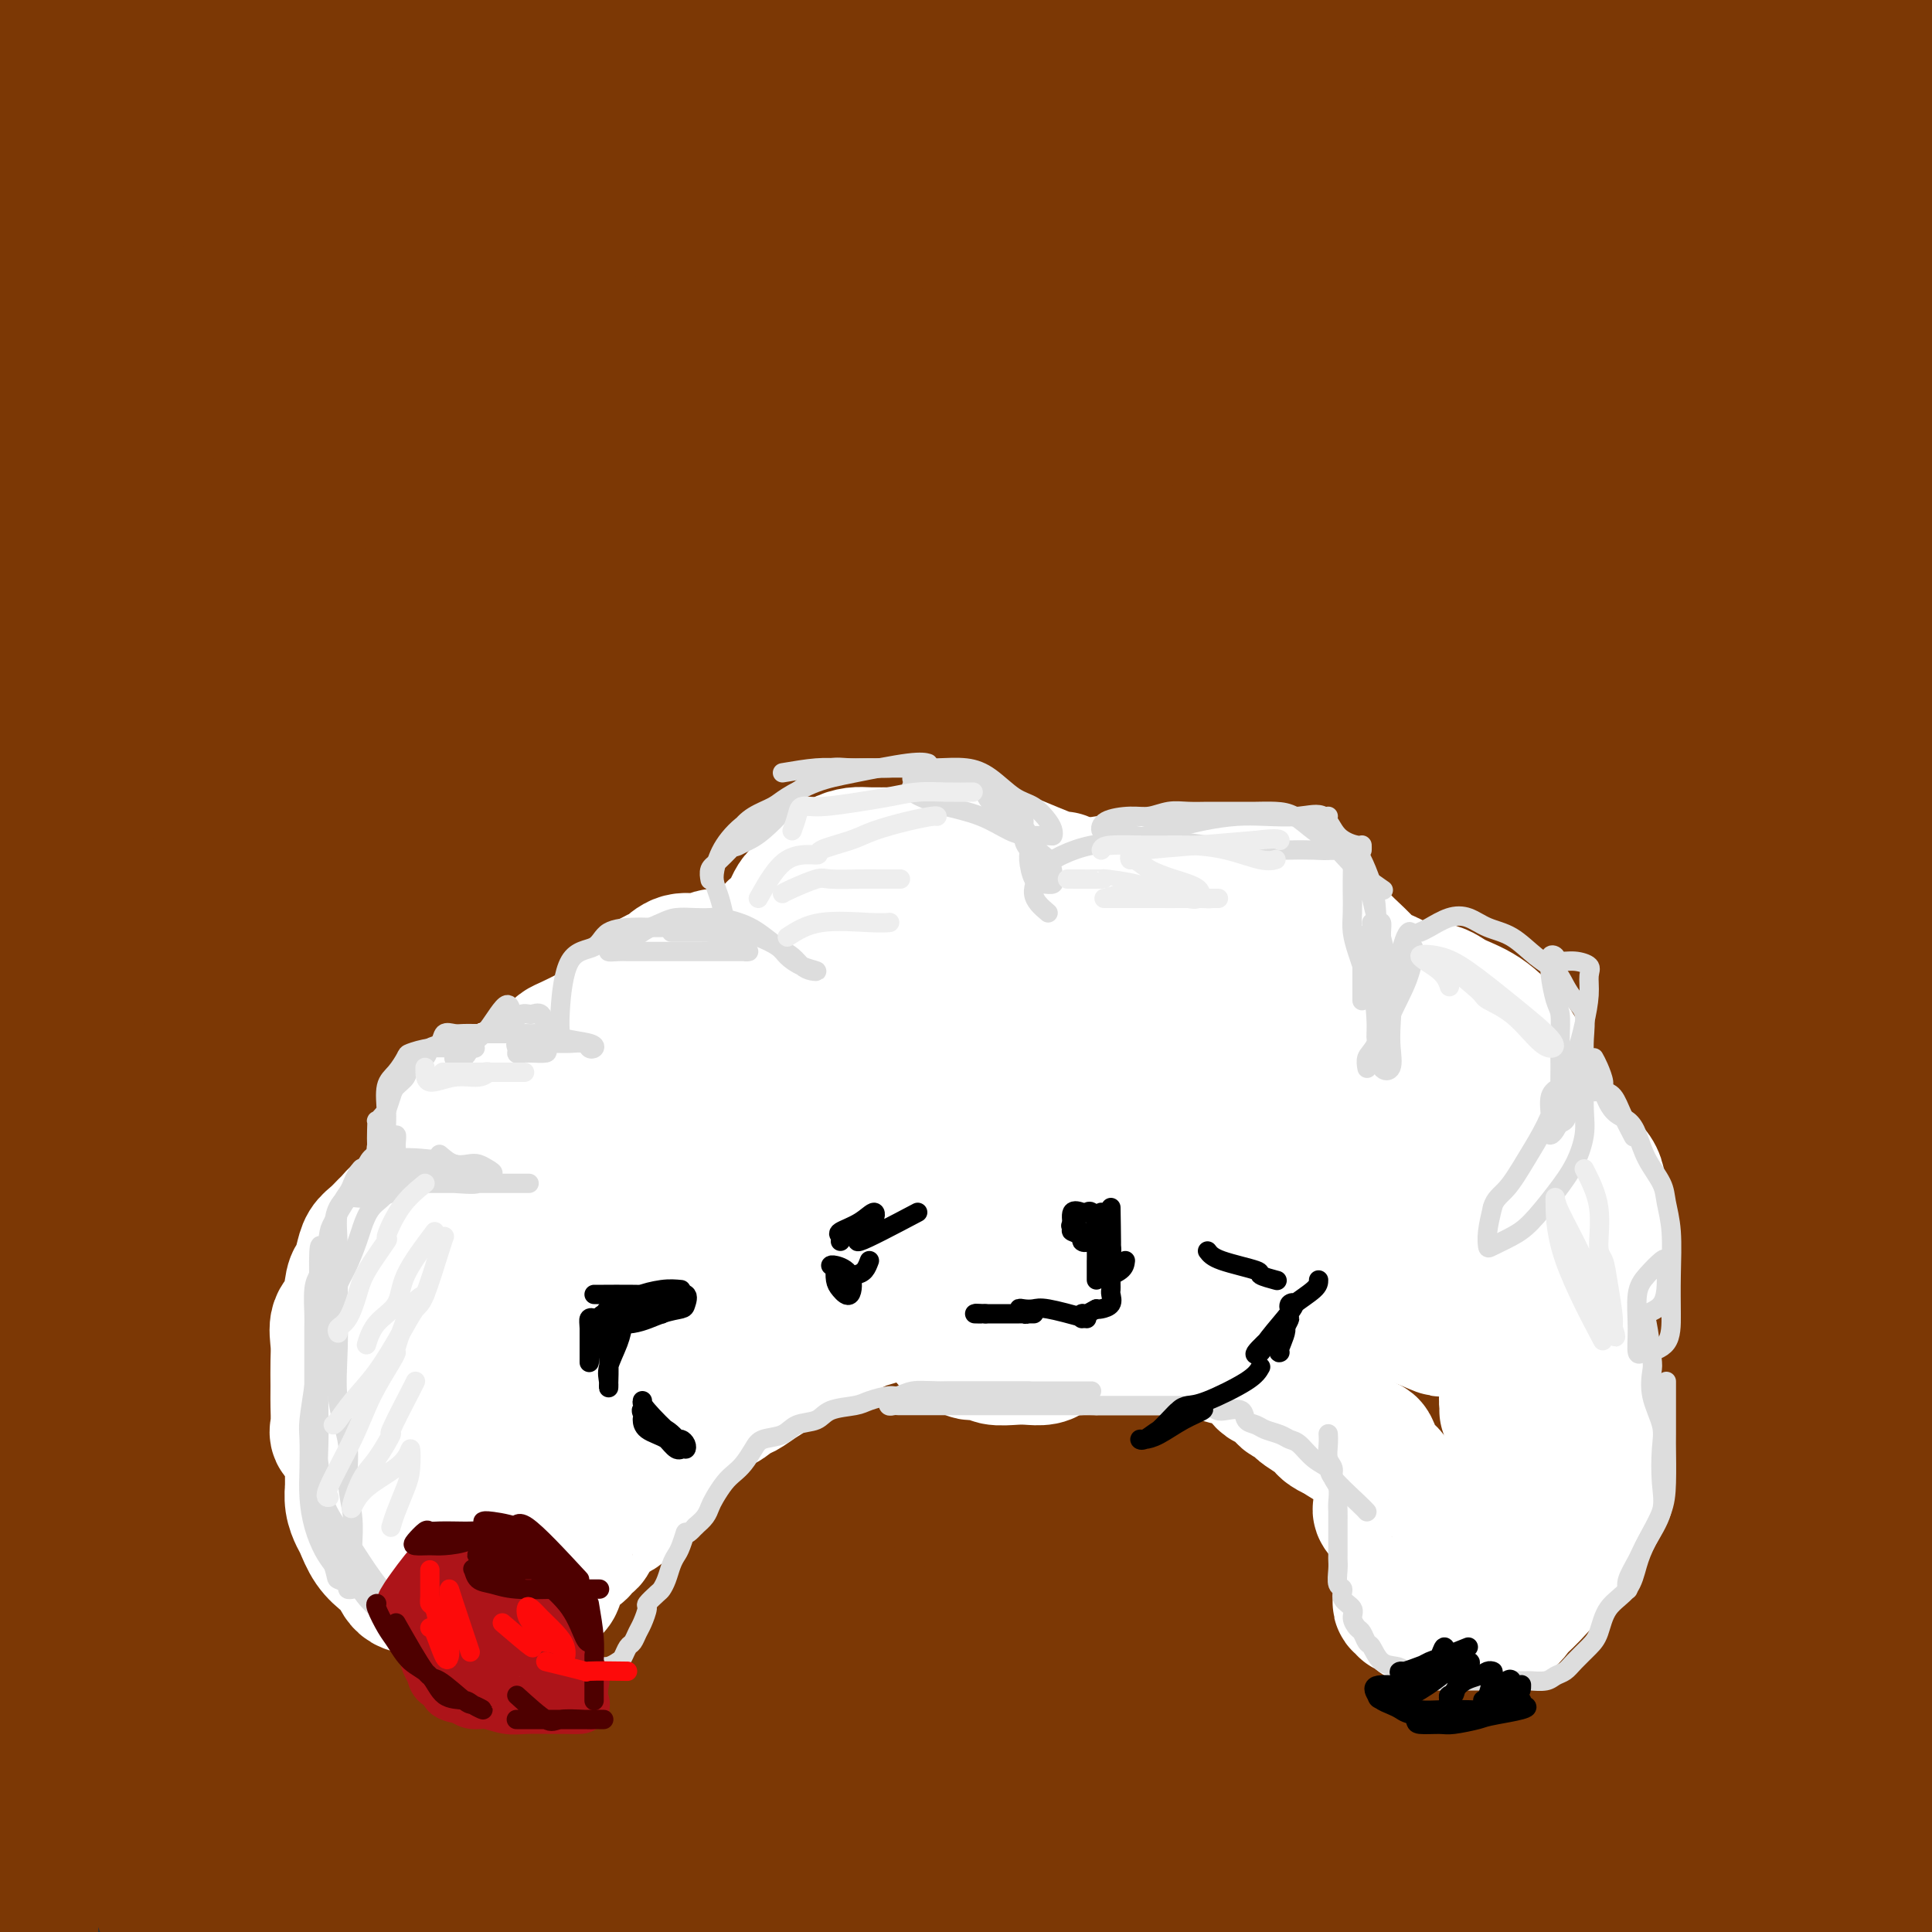 <svg viewBox='0 0 400 400' version='1.1' xmlns='http://www.w3.org/2000/svg' xmlns:xlink='http://www.w3.org/1999/xlink'><rect x="0" y="0" width="400" height="400" fill="#333333" stroke="none"/><g fill='none' stroke='#7C3805' stroke-width='28' stroke-linecap='round' stroke-linejoin='round'><path d='M160,39c-7.616,-4.765 -15.232,-9.530 -18,-11c-2.768,-1.470 -0.689,0.356 -3,1c-2.311,0.644 -9.014,0.105 -16,0c-6.986,-0.105 -14.255,0.222 -21,1c-6.745,0.778 -12.965,2.006 -18,3c-5.035,0.994 -8.886,1.755 -11,2c-2.114,0.245 -2.491,-0.028 -3,0c-0.509,0.028 -1.148,0.355 2,0c3.148,-0.355 10.084,-1.391 19,-4c8.916,-2.609 19.811,-6.790 30,-10c10.189,-3.210 19.673,-5.450 28,-8c8.327,-2.550 15.496,-5.410 19,-7c3.504,-1.590 3.344,-1.908 3,-2c-0.344,-0.092 -0.871,0.044 -6,0c-5.129,-0.044 -14.860,-0.267 -28,1c-13.140,1.267 -29.691,4.022 -45,7c-15.309,2.978 -29.378,6.177 -42,9c-12.622,2.823 -23.798,5.268 -33,7c-9.202,1.732 -16.428,2.749 -20,3c-3.572,0.251 -3.488,-0.264 -3,0c0.488,0.264 1.380,1.307 6,0c4.620,-1.307 12.969,-4.963 24,-9c11.031,-4.037 24.744,-8.454 37,-13c12.256,-4.546 23.053,-9.221 32,-13c8.947,-3.779 16.043,-6.662 19,-8c2.957,-1.338 1.775,-1.130 1,-1c-0.775,0.130 -1.144,0.182 -4,0c-2.856,-0.182 -8.199,-0.599 -17,1c-8.801,1.599 -21.060,5.212 -32,8c-10.940,2.788 -20.561,4.751 -28,7c-7.439,2.249 -12.697,4.786 -16,6c-3.303,1.214 -4.652,1.107 -6,1'/><path d='M10,10c-12.663,3.348 -3.319,0.718 1,0c4.319,-0.718 3.613,0.475 8,0c4.387,-0.475 13.868,-2.618 23,-5c9.132,-2.382 17.915,-5.002 25,-7c7.085,-1.998 12.473,-3.375 13,-4c0.527,-0.625 -3.805,-0.497 -11,0c-7.195,0.497 -17.251,1.362 -27,4c-9.749,2.638 -19.191,7.048 -28,10c-8.809,2.952 -16.985,4.445 -21,6c-4.015,1.555 -3.869,3.171 -3,4c0.869,0.829 2.459,0.871 10,0c7.541,-0.871 21.031,-2.657 36,-5c14.969,-2.343 31.416,-5.244 49,-8c17.584,-2.756 36.304,-5.365 57,-8c20.696,-2.635 43.366,-5.294 66,-7c22.634,-1.706 45.230,-2.458 66,-3c20.770,-0.542 39.712,-0.875 54,-1c14.288,-0.125 23.921,-0.042 29,0c5.079,0.042 5.604,0.044 5,0c-0.604,-0.044 -2.336,-0.134 -4,0c-1.664,0.134 -3.258,0.493 -14,2c-10.742,1.507 -30.631,4.162 -52,7c-21.369,2.838 -44.217,5.861 -68,9c-23.783,3.139 -48.502,6.396 -71,10c-22.498,3.604 -42.774,7.554 -60,11c-17.226,3.446 -31.401,6.388 -39,8c-7.599,1.612 -8.623,1.896 -9,2c-0.377,0.104 -0.108,0.030 4,0c4.108,-0.030 12.054,-0.015 20,0'/><path d='M69,35c14.068,-1.362 37.237,-4.768 62,-9c24.763,-4.232 51.120,-9.292 78,-13c26.880,-3.708 54.284,-6.065 81,-8c26.716,-1.935 52.745,-3.447 75,-4c22.255,-0.553 40.736,-0.148 54,0c13.264,0.148 21.311,0.038 23,0c1.689,-0.038 -2.979,-0.005 -16,0c-13.021,0.005 -34.395,-0.017 -60,1c-25.605,1.017 -55.441,3.074 -86,6c-30.559,2.926 -61.841,6.720 -92,11c-30.159,4.280 -59.196,9.045 -86,14c-26.804,4.955 -51.373,10.100 -67,14c-15.627,3.900 -22.310,6.554 -25,8c-2.690,1.446 -1.388,1.685 0,2c1.388,0.315 2.861,0.708 14,0c11.139,-0.708 31.946,-2.517 56,-6c24.054,-3.483 51.357,-8.641 80,-13c28.643,-4.359 58.625,-7.918 88,-10c29.375,-2.082 58.144,-2.688 85,-3c26.856,-0.312 51.801,-0.332 72,0c20.199,0.332 35.654,1.016 43,2c7.346,0.984 6.583,2.269 6,3c-0.583,0.731 -0.986,0.906 -6,1c-5.014,0.094 -14.639,0.105 -36,0c-21.361,-0.105 -54.457,-0.326 -86,0c-31.543,0.326 -61.532,1.201 -93,3c-31.468,1.799 -64.414,4.524 -95,8c-30.586,3.476 -58.812,7.705 -80,13c-21.188,5.295 -35.340,11.656 -42,15c-6.660,3.344 -5.830,3.672 -5,4'/><path d='M11,74c-7.242,2.955 -1.847,0.842 8,0c9.847,-0.842 24.147,-0.411 46,-2c21.853,-1.589 51.260,-5.196 81,-9c29.740,-3.804 59.812,-7.805 90,-11c30.188,-3.195 60.493,-5.584 87,-7c26.507,-1.416 49.217,-1.858 67,-2c17.783,-0.142 30.640,0.015 37,0c6.360,-0.015 6.224,-0.202 6,0c-0.224,0.202 -0.536,0.793 -9,1c-8.464,0.207 -25.081,0.030 -50,1c-24.919,0.970 -58.141,3.087 -91,6c-32.859,2.913 -65.354,6.623 -99,11c-33.646,4.377 -68.441,9.421 -101,17c-32.559,7.579 -62.881,17.694 -78,23c-15.119,5.306 -15.034,5.802 -15,6c0.034,0.198 0.017,0.099 0,0'/><path d='M38,115c-0.258,0.317 -0.516,0.633 15,-2c15.516,-2.633 46.805,-8.216 88,-15c41.195,-6.784 92.295,-14.767 132,-19c39.705,-4.233 68.015,-4.714 90,-5c21.985,-0.286 37.646,-0.375 48,0c10.354,0.375 15.402,1.216 18,2c2.598,0.784 2.748,1.512 -4,3c-6.748,1.488 -20.393,3.737 -41,5c-20.607,1.263 -48.174,1.541 -77,3c-28.826,1.459 -58.910,4.097 -89,7c-30.090,2.903 -60.186,6.069 -88,10c-27.814,3.931 -53.345,8.627 -73,13c-19.655,4.373 -33.435,8.422 -39,11c-5.565,2.578 -2.914,3.686 -2,4c0.914,0.314 0.091,-0.164 10,0c9.909,0.164 30.549,0.972 55,-1c24.451,-1.972 52.712,-6.724 83,-11c30.288,-4.276 62.603,-8.075 94,-11c31.397,-2.925 61.878,-4.975 89,-6c27.122,-1.025 50.886,-1.025 67,-1c16.114,0.025 24.578,0.076 28,0c3.422,-0.076 1.802,-0.280 -2,0c-3.802,0.280 -9.785,1.043 -27,1c-17.215,-0.043 -45.662,-0.892 -76,0c-30.338,0.892 -62.569,3.525 -94,6c-31.431,2.475 -62.064,4.793 -91,9c-28.936,4.207 -56.174,10.305 -78,16c-21.826,5.695 -38.238,10.987 -46,14c-7.762,3.013 -6.874,3.746 -6,4c0.874,0.254 1.735,0.030 11,1c9.265,0.970 26.933,3.134 50,3c23.067,-0.134 51.534,-2.567 80,-5'/><path d='M163,151c29.066,-2.632 61.730,-6.713 93,-9c31.270,-2.287 61.147,-2.780 88,-3c26.853,-0.220 50.681,-0.165 66,0c15.319,0.165 22.129,0.441 25,1c2.871,0.559 1.804,1.402 -3,2c-4.804,0.598 -13.347,0.951 -32,2c-18.653,1.049 -47.418,2.795 -77,5c-29.582,2.205 -59.980,4.870 -89,8c-29.020,3.130 -56.662,6.725 -82,11c-25.338,4.275 -48.374,9.228 -66,14c-17.626,4.772 -29.844,9.361 -35,12c-5.156,2.639 -3.250,3.326 -2,4c1.250,0.674 1.845,1.333 12,2c10.155,0.667 29.870,1.342 55,1c25.130,-0.342 55.677,-1.701 86,-4c30.323,-2.299 60.424,-5.539 90,-8c29.576,-2.461 58.629,-4.144 82,-5c23.371,-0.856 41.062,-0.887 52,0c10.938,0.887 15.124,2.692 17,4c1.876,1.308 1.444,2.121 -6,3c-7.444,0.879 -21.899,1.825 -45,3c-23.101,1.175 -54.849,2.578 -87,5c-32.151,2.422 -64.704,5.862 -97,10c-32.296,4.138 -64.334,8.975 -93,14c-28.666,5.025 -53.958,10.238 -70,15c-16.042,4.762 -22.832,9.074 -26,11c-3.168,1.926 -2.714,1.466 1,2c3.714,0.534 10.686,2.061 29,3c18.314,0.939 47.969,1.291 80,-1c32.031,-2.291 66.437,-7.226 100,-10c33.563,-2.774 66.281,-3.387 99,-4'/><path d='M328,239c29.424,-0.728 53.486,-0.547 72,0c18.514,0.547 31.482,1.460 37,3c5.518,1.540 3.586,3.706 1,6c-2.586,2.294 -5.826,4.717 -22,7c-16.174,2.283 -45.281,4.425 -75,7c-29.719,2.575 -60.049,5.583 -93,10c-32.951,4.417 -68.524,10.241 -101,16c-32.476,5.759 -61.855,11.451 -85,17c-23.145,5.549 -40.057,10.956 -49,14c-8.943,3.044 -9.918,3.727 -9,4c0.918,0.273 3.728,0.138 16,1c12.272,0.862 34.004,2.723 62,3c27.996,0.277 62.254,-1.028 96,-2c33.746,-0.972 66.980,-1.611 99,-2c32.020,-0.389 62.825,-0.529 88,1c25.175,1.529 44.720,4.727 57,9c12.280,4.273 17.296,9.620 19,13c1.704,3.380 0.095,4.791 -9,7c-9.095,2.209 -25.675,5.215 -48,7c-22.325,1.785 -50.396,2.350 -79,4c-28.604,1.650 -57.742,4.385 -88,7c-30.258,2.615 -61.636,5.109 -89,8c-27.364,2.891 -50.713,6.179 -66,9c-15.287,2.821 -22.513,5.176 -26,6c-3.487,0.824 -3.235,0.116 1,1c4.235,0.884 12.455,3.359 30,5c17.545,1.641 44.417,2.448 73,3c28.583,0.552 58.878,0.849 90,2c31.122,1.151 63.071,3.156 92,6c28.929,2.844 54.837,6.527 74,10c19.163,3.473 31.582,6.737 44,10'/><path d='M440,431c8.399,2.556 7.397,3.946 6,5c-1.397,1.054 -3.189,1.773 -9,2c-5.811,0.227 -15.641,-0.036 -34,-1c-18.359,-0.964 -45.248,-2.627 -71,-4c-25.752,-1.373 -50.367,-2.455 -75,-3c-24.633,-0.545 -49.283,-0.552 -73,-1c-23.717,-0.448 -46.502,-1.337 -67,1c-20.498,2.337 -38.711,7.898 -47,11c-8.289,3.102 -6.654,3.743 -6,4c0.654,0.257 0.327,0.128 0,0'/><path d='M72,45c-0.520,-0.806 -1.041,-1.612 -3,4c-1.959,5.612 -5.357,17.640 -7,23c-1.643,5.360 -1.531,4.050 -2,10c-0.469,5.950 -1.520,19.158 -2,36c-0.480,16.842 -0.388,37.318 0,58c0.388,20.682 1.071,41.572 3,62c1.929,20.428 5.105,40.395 8,60c2.895,19.605 5.510,38.850 8,53c2.490,14.150 4.854,23.207 6,27c1.146,3.793 1.072,2.322 1,1c-0.072,-1.322 -0.142,-2.496 0,-11c0.142,-8.504 0.497,-24.337 -2,-47c-2.497,-22.663 -7.846,-52.156 -12,-81c-4.154,-28.844 -7.113,-57.039 -10,-84c-2.887,-26.961 -5.702,-52.688 -7,-74c-1.298,-21.312 -1.079,-38.207 -1,-46c0.079,-7.793 0.019,-6.482 0,-5c-0.019,1.482 0.005,3.136 -1,10c-1.005,6.864 -3.039,18.937 -6,38c-2.961,19.063 -6.850,45.117 -9,70c-2.150,24.883 -2.562,48.596 -4,72c-1.438,23.404 -3.903,46.500 -5,67c-1.097,20.500 -0.827,38.405 -1,51c-0.173,12.595 -0.791,19.878 -1,23c-0.209,3.122 -0.011,2.081 0,1c0.011,-1.081 -0.164,-2.201 -1,-7c-0.836,-4.799 -2.332,-13.275 -3,-32c-0.668,-18.725 -0.508,-47.698 -1,-74c-0.492,-26.302 -1.634,-49.932 -2,-75c-0.366,-25.068 0.046,-51.575 0,-76c-0.046,-24.425 -0.551,-46.768 0,-60c0.551,-13.232 2.157,-17.352 3,-18c0.843,-0.648 0.921,2.176 1,5'/><path d='M22,26c0.665,2.865 1.829,7.526 2,21c0.171,13.474 -0.651,35.759 -2,60c-1.349,24.241 -3.226,50.437 -5,78c-1.774,27.563 -3.444,56.492 -5,85c-1.556,28.508 -2.999,56.596 -4,81c-1.001,24.404 -1.561,45.124 -2,59c-0.439,13.876 -0.756,20.909 -1,23c-0.244,2.091 -0.415,-0.760 -1,-2c-0.585,-1.240 -1.583,-0.868 -2,-10c-0.417,-9.132 -0.254,-27.768 0,-49c0.254,-21.232 0.598,-45.060 1,-69c0.402,-23.940 0.861,-47.993 2,-71c1.139,-23.007 2.958,-44.968 4,-67c1.042,-22.032 1.306,-44.135 2,-64c0.694,-19.865 1.818,-37.494 3,-51c1.182,-13.506 2.424,-22.890 3,-27c0.576,-4.110 0.487,-2.946 1,-1c0.513,1.946 1.627,4.675 2,8c0.373,3.325 0.004,7.247 0,17c-0.004,9.753 0.358,25.338 0,43c-0.358,17.662 -1.434,37.400 -3,57c-1.566,19.600 -3.621,39.062 -5,60c-1.379,20.938 -2.083,43.351 -3,66c-0.917,22.649 -2.048,45.532 -3,67c-0.952,21.468 -1.727,41.521 -2,60c-0.273,18.479 -0.046,35.385 0,49c0.046,13.615 -0.091,23.938 0,30c0.091,6.062 0.409,7.863 0,8c-0.409,0.137 -1.545,-1.389 -2,-2c-0.455,-0.611 -0.227,-0.305 0,0'/><path d='M74,28c0.432,-0.731 0.863,-1.462 0,5c-0.863,6.462 -3.022,20.118 -4,26c-0.978,5.882 -0.775,3.990 -2,10c-1.225,6.010 -3.877,19.922 -7,37c-3.123,17.078 -6.718,37.321 -10,58c-3.282,20.679 -6.252,41.793 -9,63c-2.748,21.207 -5.273,42.508 -7,63c-1.727,20.492 -2.657,40.174 -3,56c-0.343,15.826 -0.101,27.796 0,34c0.101,6.204 0.061,6.643 0,7c-0.061,0.357 -0.142,0.632 0,-1c0.142,-1.632 0.506,-5.169 3,-15c2.494,-9.831 7.117,-25.955 10,-47c2.883,-21.045 4.028,-47.012 5,-73c0.972,-25.988 1.773,-51.997 3,-78c1.227,-26.003 2.881,-52.001 5,-75c2.119,-22.999 4.704,-43.000 7,-55c2.296,-12.000 4.304,-15.999 5,-17c0.696,-1.001 0.081,0.996 0,4c-0.081,3.004 0.370,7.014 0,20c-0.370,12.986 -1.563,34.948 -4,60c-2.437,25.052 -6.117,53.194 -9,82c-2.883,28.806 -4.967,58.276 -6,86c-1.033,27.724 -1.013,53.702 -1,76c0.013,22.298 0.019,40.916 0,52c-0.019,11.084 -0.064,14.634 0,16c0.064,1.366 0.236,0.548 0,-2c-0.236,-2.548 -0.880,-6.825 1,-22c1.880,-15.175 6.283,-41.249 9,-71c2.717,-29.751 3.749,-63.181 6,-96c2.251,-32.819 5.721,-65.028 9,-96c3.279,-30.972 6.365,-60.706 10,-81c3.635,-20.294 7.817,-31.147 12,-42'/><path d='M97,12c2.265,-6.987 1.926,-3.453 2,-2c0.074,1.453 0.559,0.827 0,11c-0.559,10.173 -2.164,31.146 -5,57c-2.836,25.854 -6.904,56.589 -10,87c-3.096,30.411 -5.221,60.500 -7,90c-1.779,29.500 -3.211,58.413 -4,83c-0.789,24.587 -0.935,44.848 -1,59c-0.065,14.152 -0.049,22.193 0,26c0.049,3.807 0.130,3.378 0,2c-0.130,-1.378 -0.472,-3.705 2,-14c2.472,-10.295 7.759,-28.559 11,-54c3.241,-25.441 4.437,-58.059 6,-90c1.563,-31.941 3.494,-63.204 6,-94c2.506,-30.796 5.587,-61.123 9,-87c3.413,-25.877 7.158,-47.302 10,-60c2.842,-12.698 4.780,-16.667 6,-18c1.220,-1.333 1.721,-0.031 2,5c0.279,5.031 0.336,13.789 -1,32c-1.336,18.211 -4.064,45.874 -7,74c-2.936,28.126 -6.078,56.714 -8,86c-1.922,29.286 -2.623,59.272 -3,86c-0.377,26.728 -0.430,50.200 -1,70c-0.570,19.800 -1.657,35.928 -2,45c-0.343,9.072 0.058,11.088 0,12c-0.058,0.912 -0.576,0.719 0,-3c0.576,-3.719 2.245,-10.966 5,-30c2.755,-19.034 6.597,-49.857 9,-82c2.403,-32.143 3.366,-65.605 5,-98c1.634,-32.395 3.940,-63.722 7,-93c3.060,-29.278 6.874,-56.508 10,-74c3.126,-17.492 5.563,-25.246 8,-33'/><path d='M146,5c2.882,-16.902 1.088,-5.658 1,1c-0.088,6.658 1.532,8.729 1,22c-0.532,13.271 -3.214,37.742 -6,64c-2.786,26.258 -5.675,54.303 -8,85c-2.325,30.697 -4.087,64.045 -5,96c-0.913,31.955 -0.976,62.518 -1,89c-0.024,26.482 -0.007,48.884 0,65c0.007,16.116 0.005,25.946 0,30c-0.005,4.054 -0.013,2.330 0,1c0.013,-1.330 0.047,-2.268 2,-14c1.953,-11.732 5.824,-34.259 8,-63c2.176,-28.741 2.655,-63.697 4,-98c1.345,-34.303 3.556,-67.952 6,-100c2.444,-32.048 5.122,-62.493 9,-88c3.878,-25.507 8.956,-46.074 12,-58c3.044,-11.926 4.055,-15.209 5,-16c0.945,-0.791 1.826,0.910 2,8c0.174,7.090 -0.357,19.567 -3,39c-2.643,19.433 -7.398,45.821 -11,73c-3.602,27.179 -6.053,55.150 -8,83c-1.947,27.850 -3.391,55.580 -4,81c-0.609,25.420 -0.384,48.530 0,66c0.384,17.470 0.928,29.300 2,35c1.072,5.700 2.671,5.269 3,5c0.329,-0.269 -0.614,-0.375 2,-6c2.614,-5.625 8.784,-16.767 13,-36c4.216,-19.233 6.478,-46.557 8,-75c1.522,-28.443 2.305,-58.005 4,-87c1.695,-28.995 4.303,-57.422 7,-83c2.697,-25.578 5.485,-48.308 8,-63c2.515,-14.692 4.758,-21.346 7,-28'/><path d='M204,33c2.454,-14.645 1.090,-5.758 1,1c-0.090,6.758 1.094,11.389 0,26c-1.094,14.611 -4.465,39.204 -8,65c-3.535,25.796 -7.234,52.795 -10,81c-2.766,28.205 -4.600,57.617 -6,85c-1.400,27.383 -2.365,52.736 -3,74c-0.635,21.264 -0.941,38.440 -1,48c-0.059,9.560 0.129,11.503 0,13c-0.129,1.497 -0.574,2.546 0,-1c0.574,-3.546 2.165,-11.689 5,-30c2.835,-18.311 6.912,-46.792 10,-78c3.088,-31.208 5.187,-65.144 8,-99c2.813,-33.856 6.339,-67.633 10,-98c3.661,-30.367 7.457,-57.325 12,-78c4.543,-20.675 9.832,-35.067 13,-42c3.168,-6.933 4.216,-6.408 5,-4c0.784,2.408 1.305,6.700 0,21c-1.305,14.300 -4.434,38.607 -8,66c-3.566,27.393 -7.568,57.873 -11,90c-3.432,32.127 -6.295,65.903 -8,98c-1.705,32.097 -2.254,62.515 -3,88c-0.746,25.485 -1.691,46.037 -2,59c-0.309,12.963 0.018,18.339 0,21c-0.018,2.661 -0.379,2.608 0,-1c0.379,-3.608 1.500,-10.772 4,-29c2.500,-18.228 6.378,-47.522 9,-80c2.622,-32.478 3.987,-68.142 7,-103c3.013,-34.858 7.674,-68.910 12,-99c4.326,-30.090 8.319,-56.216 13,-77c4.681,-20.784 10.052,-36.224 13,-44c2.948,-7.776 3.474,-7.888 4,-8'/><path d='M270,-2c2.815,-7.064 1.351,1.277 -1,16c-2.351,14.723 -5.591,35.828 -9,62c-3.409,26.172 -6.989,57.412 -11,90c-4.011,32.588 -8.454,66.523 -11,99c-2.546,32.477 -3.196,63.496 -4,90c-0.804,26.504 -1.763,48.492 -2,63c-0.237,14.508 0.248,21.535 0,25c-0.248,3.465 -1.228,3.369 0,-1c1.228,-4.369 4.665,-13.011 8,-32c3.335,-18.989 6.566,-48.324 10,-80c3.434,-31.676 7.069,-65.691 11,-99c3.931,-33.309 8.157,-65.912 13,-95c4.843,-29.088 10.303,-54.663 15,-75c4.697,-20.337 8.632,-35.438 11,-43c2.368,-7.562 3.168,-7.586 4,-6c0.832,1.586 1.695,4.782 0,19c-1.695,14.218 -5.947,39.459 -10,68c-4.053,28.541 -7.908,60.383 -11,94c-3.092,33.617 -5.422,69.008 -8,102c-2.578,32.992 -5.404,63.584 -7,89c-1.596,25.416 -1.964,45.656 -2,58c-0.036,12.344 0.258,16.793 0,19c-0.258,2.207 -1.069,2.171 0,-4c1.069,-6.171 4.020,-18.476 7,-40c2.980,-21.524 5.991,-52.266 9,-85c3.009,-32.734 6.015,-67.459 10,-103c3.985,-35.541 8.949,-71.899 14,-104c5.051,-32.101 10.189,-59.945 15,-81c4.811,-21.055 9.295,-35.323 12,-43c2.705,-7.677 3.630,-8.765 4,-4c0.370,4.765 0.185,15.382 0,26'/><path d='M337,23c-1.502,16.592 -5.257,45.071 -9,75c-3.743,29.929 -7.474,61.308 -11,93c-3.526,31.692 -6.848,63.697 -9,93c-2.152,29.303 -3.134,55.902 -4,78c-0.866,22.098 -1.617,39.693 -2,49c-0.383,9.307 -0.397,10.324 0,12c0.397,1.676 1.204,4.010 4,-4c2.796,-8.010 7.582,-26.364 11,-51c3.418,-24.636 5.470,-55.552 8,-89c2.530,-33.448 5.540,-69.426 9,-103c3.460,-33.574 7.371,-64.745 12,-93c4.629,-28.255 9.975,-53.595 14,-71c4.025,-17.405 6.729,-26.876 8,-31c1.271,-4.124 1.108,-2.901 1,3c-0.108,5.901 -0.163,16.479 -3,36c-2.837,19.521 -8.456,47.984 -14,78c-5.544,30.016 -11.012,61.583 -15,93c-3.988,31.417 -6.496,62.683 -9,92c-2.504,29.317 -5.005,56.684 -6,79c-0.995,22.316 -0.485,39.582 0,51c0.485,11.418 0.944,16.987 1,20c0.056,3.013 -0.293,3.471 2,0c2.293,-3.471 7.226,-10.871 11,-27c3.774,-16.129 6.389,-40.988 9,-69c2.611,-28.012 5.218,-59.178 8,-91c2.782,-31.822 5.739,-64.302 9,-93c3.261,-28.698 6.827,-53.615 11,-75c4.173,-21.385 8.954,-39.237 12,-49c3.046,-9.763 4.359,-11.436 5,-12c0.641,-0.564 0.612,-0.018 0,8c-0.612,8.018 -1.806,23.509 -3,39'/><path d='M387,64c-2.892,20.228 -8.621,47.298 -13,76c-4.379,28.702 -7.408,59.034 -10,90c-2.592,30.966 -4.747,62.564 -6,91c-1.253,28.436 -1.602,53.710 -2,75c-0.398,21.290 -0.843,38.595 -1,47c-0.157,8.405 -0.027,7.911 0,8c0.027,0.089 -0.051,0.762 2,-9c2.051,-9.762 6.229,-29.960 9,-57c2.771,-27.040 4.134,-60.922 7,-96c2.866,-35.078 7.235,-71.354 11,-106c3.765,-34.646 6.926,-67.664 11,-96c4.074,-28.336 9.059,-51.991 13,-66c3.941,-14.009 6.837,-18.370 8,-20c1.163,-1.630 0.593,-0.527 0,9c-0.593,9.527 -1.209,27.479 -4,52c-2.791,24.521 -7.757,55.611 -12,88c-4.243,32.389 -7.762,66.077 -11,100c-3.238,33.923 -6.193,68.081 -8,99c-1.807,30.919 -2.465,58.597 -3,81c-0.535,22.403 -0.947,39.530 -1,48c-0.053,8.470 0.254,8.283 0,8c-0.254,-0.283 -1.067,-0.663 0,-12c1.067,-11.337 4.016,-33.631 7,-61c2.984,-27.369 6.005,-59.812 9,-94c2.995,-34.188 5.966,-70.122 10,-103c4.034,-32.878 9.132,-62.698 14,-88c4.868,-25.302 9.506,-46.084 13,-58c3.494,-11.916 5.844,-14.967 7,-16c1.156,-1.033 1.119,-0.047 1,7c-0.119,7.047 -0.320,20.156 -3,40c-2.680,19.844 -7.840,46.422 -13,73'/><path d='M422,174c-3.900,26.179 -7.150,55.126 -10,83c-2.850,27.874 -5.299,54.676 -7,78c-1.701,23.324 -2.655,43.171 -3,58c-0.345,14.829 -0.082,24.641 0,29c0.082,4.359 -0.017,3.267 0,3c0.017,-0.267 0.148,0.293 2,-8c1.852,-8.293 5.423,-25.440 7,-47c1.577,-21.560 1.160,-47.534 1,-74c-0.160,-26.466 -0.065,-53.423 -2,-79c-1.935,-25.577 -5.902,-49.775 -10,-69c-4.098,-19.225 -8.327,-33.476 -13,-42c-4.673,-8.524 -9.790,-11.321 -16,-13c-6.210,-1.679 -13.514,-2.239 -21,1c-7.486,3.239 -15.156,10.276 -24,21c-8.844,10.724 -18.863,25.135 -29,41c-10.137,15.865 -20.392,33.183 -30,51c-9.608,17.817 -18.568,36.132 -27,52c-8.432,15.868 -16.335,29.290 -23,38c-6.665,8.710 -12.091,12.709 -16,14c-3.909,1.291 -6.301,-0.126 -8,-3c-1.699,-2.874 -2.706,-7.203 -3,-17c-0.294,-9.797 0.123,-25.060 0,-40c-0.123,-14.940 -0.787,-29.557 0,-41c0.787,-11.443 3.024,-19.713 4,-24c0.976,-4.287 0.691,-4.590 1,-4c0.309,0.590 1.213,2.072 0,6c-1.213,3.928 -4.543,10.301 -9,20c-4.457,9.699 -10.040,22.723 -15,35c-4.960,12.277 -9.297,23.805 -13,33c-3.703,9.195 -6.772,16.056 -8,19c-1.228,2.944 -0.614,1.972 0,1'/><path d='M150,296c-7.298,17.512 -3.042,4.292 3,-9c6.042,-13.292 13.869,-26.655 17,-32c3.131,-5.345 1.565,-2.673 0,0'/></g>
<g fill='none' stroke='#FFFFFF' stroke-width='28' stroke-linecap='round' stroke-linejoin='round'><path d='M220,182c-0.632,0.030 -1.265,0.061 -4,-1c-2.735,-1.061 -7.573,-3.212 -10,-4c-2.427,-0.788 -2.443,-0.211 -3,0c-0.557,0.211 -1.655,0.057 -3,0c-1.345,-0.057 -2.937,-0.015 -4,0c-1.063,0.015 -1.596,0.003 -3,0c-1.404,-0.003 -3.678,0.001 -5,0c-1.322,-0.001 -1.691,-0.008 -3,0c-1.309,0.008 -3.558,0.032 -5,0c-1.442,-0.032 -2.076,-0.121 -3,0c-0.924,0.121 -2.138,0.453 -3,1c-0.862,0.547 -1.371,1.308 -2,2c-0.629,0.692 -1.377,1.313 -2,2c-0.623,0.687 -1.122,1.439 -2,2c-0.878,0.561 -2.137,0.931 -3,2c-0.863,1.069 -1.330,2.835 -2,4c-0.670,1.165 -1.541,1.727 -2,2c-0.459,0.273 -0.504,0.255 -1,1c-0.496,0.745 -1.442,2.251 -2,3c-0.558,0.749 -0.727,0.740 -1,1c-0.273,0.260 -0.649,0.789 -1,1c-0.351,0.211 -0.675,0.106 -1,0'/><path d='M155,198c-3.564,3.244 -1.475,0.853 -1,0c0.475,-0.853 -0.664,-0.169 -2,0c-1.336,0.169 -2.871,-0.177 -4,0c-1.129,0.177 -1.854,0.876 -3,1c-1.146,0.124 -2.712,-0.329 -4,0c-1.288,0.329 -2.296,1.440 -3,2c-0.704,0.560 -1.103,0.570 -2,1c-0.897,0.430 -2.292,1.280 -3,2c-0.708,0.720 -0.729,1.311 -1,2c-0.271,0.689 -0.792,1.476 -1,2c-0.208,0.524 -0.104,0.785 0,1c0.104,0.215 0.207,0.383 0,1c-0.207,0.617 -0.725,1.684 -1,2c-0.275,0.316 -0.308,-0.119 -1,0c-0.692,0.119 -2.045,0.791 -3,1c-0.955,0.209 -1.513,-0.046 -2,0c-0.487,0.046 -0.904,0.392 -2,1c-1.096,0.608 -2.871,1.476 -4,2c-1.129,0.524 -1.611,0.704 -2,1c-0.389,0.296 -0.685,0.709 -1,1c-0.315,0.291 -0.648,0.460 -1,1c-0.352,0.540 -0.724,1.451 -1,2c-0.276,0.549 -0.455,0.734 -1,1c-0.545,0.266 -1.455,0.611 -2,1c-0.545,0.389 -0.726,0.823 -1,1c-0.274,0.177 -0.640,0.099 -1,0c-0.360,-0.099 -0.712,-0.219 -1,0c-0.288,0.219 -0.511,0.777 -1,1c-0.489,0.223 -1.245,0.112 -2,0'/><path d='M104,225c-4.382,2.246 -2.338,1.360 -2,1c0.338,-0.360 -1.030,-0.195 -2,0c-0.970,0.195 -1.541,0.421 -2,1c-0.459,0.579 -0.805,1.511 -1,2c-0.195,0.489 -0.238,0.536 -1,1c-0.762,0.464 -2.243,1.345 -3,2c-0.757,0.655 -0.790,1.083 -1,2c-0.210,0.917 -0.596,2.324 -1,3c-0.404,0.676 -0.825,0.623 -1,1c-0.175,0.377 -0.104,1.186 0,2c0.104,0.814 0.240,1.633 0,2c-0.240,0.367 -0.856,0.283 -1,1c-0.144,0.717 0.183,2.234 0,3c-0.183,0.766 -0.878,0.782 -1,1c-0.122,0.218 0.328,0.640 0,1c-0.328,0.360 -1.435,0.659 -2,1c-0.565,0.341 -0.588,0.724 -1,1c-0.412,0.276 -1.213,0.443 -2,1c-0.787,0.557 -1.559,1.503 -2,2c-0.441,0.497 -0.552,0.546 -1,1c-0.448,0.454 -1.234,1.312 -2,2c-0.766,0.688 -1.514,1.206 -2,2c-0.486,0.794 -0.712,1.863 -1,3c-0.288,1.137 -0.637,2.341 -1,3c-0.363,0.659 -0.738,0.772 -1,2c-0.262,1.228 -0.410,3.569 -1,5c-0.590,1.431 -1.622,1.951 -2,3c-0.378,1.049 -0.102,2.629 0,4c0.102,1.371 0.029,2.535 0,4c-0.029,1.465 -0.015,3.233 0,5'/><path d='M70,287c-0.008,2.701 -0.026,2.955 0,4c0.026,1.045 0.098,2.882 0,4c-0.098,1.118 -0.366,1.518 0,2c0.366,0.482 1.366,1.045 2,2c0.634,0.955 0.902,2.302 1,3c0.098,0.698 0.027,0.749 0,1c-0.027,0.251 -0.008,0.703 0,1c0.008,0.297 0.005,0.440 0,1c-0.005,0.560 -0.013,1.538 0,2c0.013,0.462 0.047,0.409 0,1c-0.047,0.591 -0.175,1.825 0,3c0.175,1.175 0.652,2.291 1,3c0.348,0.709 0.566,1.010 1,2c0.434,0.990 1.082,2.670 2,4c0.918,1.330 2.104,2.311 3,3c0.896,0.689 1.503,1.087 2,2c0.497,0.913 0.885,2.340 2,3c1.115,0.660 2.956,0.553 4,1c1.044,0.447 1.291,1.448 2,2c0.709,0.552 1.881,0.656 3,1c1.119,0.344 2.186,0.929 3,1c0.814,0.071 1.373,-0.373 2,0c0.627,0.373 1.320,1.564 2,2c0.680,0.436 1.348,0.116 2,0c0.652,-0.116 1.289,-0.030 2,0c0.711,0.030 1.497,0.002 2,0c0.503,-0.002 0.722,0.020 1,0c0.278,-0.020 0.613,-0.082 1,0c0.387,0.082 0.825,0.309 1,0c0.175,-0.309 0.088,-1.155 0,-2'/><path d='M109,333c1.510,-0.200 0.786,0.299 1,0c0.214,-0.299 1.367,-1.397 2,-2c0.633,-0.603 0.748,-0.711 1,-1c0.252,-0.289 0.641,-0.760 1,-1c0.359,-0.240 0.686,-0.249 1,-1c0.314,-0.751 0.614,-2.243 1,-3c0.386,-0.757 0.859,-0.780 1,-1c0.141,-0.220 -0.050,-0.638 0,-1c0.050,-0.362 0.342,-0.670 1,-1c0.658,-0.330 1.682,-0.684 2,-1c0.318,-0.316 -0.070,-0.595 0,-1c0.070,-0.405 0.596,-0.934 1,-1c0.404,-0.066 0.685,0.333 1,0c0.315,-0.333 0.665,-1.398 1,-2c0.335,-0.602 0.656,-0.741 1,-1c0.344,-0.259 0.712,-0.640 1,-1c0.288,-0.360 0.497,-0.701 1,-1c0.503,-0.299 1.298,-0.556 2,-1c0.702,-0.444 1.309,-1.076 2,-2c0.691,-0.924 1.465,-2.139 2,-3c0.535,-0.861 0.829,-1.367 1,-2c0.171,-0.633 0.217,-1.392 1,-2c0.783,-0.608 2.302,-1.066 3,-2c0.698,-0.934 0.576,-2.343 1,-3c0.424,-0.657 1.394,-0.561 2,-1c0.606,-0.439 0.847,-1.413 1,-2c0.153,-0.587 0.216,-0.786 1,-1c0.784,-0.214 2.288,-0.442 3,-1c0.712,-0.558 0.632,-1.445 1,-2c0.368,-0.555 1.184,-0.777 2,-1'/><path d='M148,291c6.387,-6.673 2.856,-2.354 2,-1c-0.856,1.354 0.964,-0.257 2,-1c1.036,-0.743 1.287,-0.619 2,-1c0.713,-0.381 1.888,-1.267 3,-2c1.112,-0.733 2.160,-1.313 3,-2c0.840,-0.687 1.473,-1.482 2,-2c0.527,-0.518 0.949,-0.758 2,-1c1.051,-0.242 2.731,-0.484 4,-1c1.269,-0.516 2.128,-1.305 3,-2c0.872,-0.695 1.757,-1.295 3,-2c1.243,-0.705 2.846,-1.513 4,-2c1.154,-0.487 1.861,-0.652 3,-1c1.139,-0.348 2.711,-0.879 4,-1c1.289,-0.121 2.297,0.167 3,0c0.703,-0.167 1.103,-0.789 2,-1c0.897,-0.211 2.292,-0.011 3,0c0.708,0.011 0.729,-0.167 1,0c0.271,0.167 0.791,0.678 1,1c0.209,0.322 0.105,0.453 0,1c-0.105,0.547 -0.213,1.510 0,2c0.213,0.490 0.747,0.509 1,1c0.253,0.491 0.226,1.456 1,2c0.774,0.544 2.350,0.668 3,1c0.650,0.332 0.375,0.873 1,1c0.625,0.127 2.149,-0.161 3,0c0.851,0.161 1.029,0.772 2,1c0.971,0.228 2.735,0.072 4,0c1.265,-0.072 2.030,-0.061 3,0c0.970,0.061 2.146,0.170 3,0c0.854,-0.170 1.387,-0.620 2,-1c0.613,-0.380 1.307,-0.690 2,-1'/><path d='M220,279c2.667,-0.155 1.334,-0.041 1,0c-0.334,0.041 0.331,0.011 1,0c0.669,-0.011 1.341,-0.003 2,0c0.659,0.003 1.306,0.001 2,0c0.694,-0.001 1.435,-0.000 2,0c0.565,0.000 0.953,0.000 2,0c1.047,-0.000 2.752,-0.000 4,0c1.248,0.000 2.041,0.000 3,0c0.959,-0.000 2.086,-0.000 3,0c0.914,0.000 1.615,0.000 2,0c0.385,-0.000 0.455,-0.001 1,0c0.545,0.001 1.564,0.003 2,0c0.436,-0.003 0.290,-0.011 1,0c0.710,0.011 2.276,0.040 3,0c0.724,-0.040 0.607,-0.150 1,0c0.393,0.150 1.297,0.559 2,1c0.703,0.441 1.204,0.915 2,1c0.796,0.085 1.886,-0.219 3,0c1.114,0.219 2.253,0.962 3,2c0.747,1.038 1.104,2.372 2,3c0.896,0.628 2.332,0.548 3,1c0.668,0.452 0.568,1.434 1,2c0.432,0.566 1.397,0.715 2,1c0.603,0.285 0.843,0.706 1,1c0.157,0.294 0.230,0.460 1,1c0.770,0.540 2.237,1.454 3,2c0.763,0.546 0.821,0.724 1,1c0.179,0.276 0.480,0.650 1,1c0.520,0.350 1.260,0.675 2,1'/><path d='M277,297c3.742,2.717 3.097,1.509 3,1c-0.097,-0.509 0.353,-0.320 1,0c0.647,0.320 1.489,0.773 2,1c0.511,0.227 0.690,0.230 1,1c0.310,0.770 0.752,2.307 1,3c0.248,0.693 0.302,0.543 1,1c0.698,0.457 2.041,1.522 2,2c-0.041,0.478 -1.467,0.370 -2,1c-0.533,0.630 -0.172,1.998 0,3c0.172,1.002 0.155,1.638 0,2c-0.155,0.362 -0.449,0.449 0,1c0.449,0.551 1.641,1.565 2,2c0.359,0.435 -0.114,0.289 0,1c0.114,0.711 0.815,2.277 1,3c0.185,0.723 -0.147,0.603 0,1c0.147,0.397 0.771,1.311 1,2c0.229,0.689 0.062,1.154 0,2c-0.062,0.846 -0.018,2.073 0,3c0.018,0.927 0.009,1.554 0,2c-0.009,0.446 -0.017,0.712 0,1c0.017,0.288 0.059,0.597 0,1c-0.059,0.403 -0.220,0.900 0,1c0.220,0.100 0.822,-0.198 1,0c0.178,0.198 -0.070,0.890 0,1c0.070,0.110 0.456,-0.363 1,0c0.544,0.363 1.247,1.561 2,2c0.753,0.439 1.555,0.118 2,0c0.445,-0.118 0.532,-0.032 1,0c0.468,0.032 1.318,0.008 2,0c0.682,-0.008 1.195,-0.002 2,0c0.805,0.002 1.903,0.001 3,0'/><path d='M304,335c2.348,0.308 1.717,0.076 2,0c0.283,-0.076 1.480,0.002 2,0c0.520,-0.002 0.364,-0.083 1,0c0.636,0.083 2.064,0.332 3,0c0.936,-0.332 1.379,-1.244 2,-2c0.621,-0.756 1.419,-1.356 3,-3c1.581,-1.644 3.944,-4.332 6,-7c2.056,-2.668 3.805,-5.318 5,-8c1.195,-2.682 1.835,-5.398 2,-8c0.165,-2.602 -0.144,-5.092 0,-7c0.144,-1.908 0.740,-3.234 1,-5c0.260,-1.766 0.185,-3.974 0,-5c-0.185,-1.026 -0.480,-0.872 -1,-1c-0.520,-0.128 -1.266,-0.539 -2,-1c-0.734,-0.461 -1.455,-0.973 -2,-1c-0.545,-0.027 -0.914,0.431 -1,0c-0.086,-0.431 0.110,-1.752 0,-3c-0.110,-1.248 -0.527,-2.422 0,-4c0.527,-1.578 1.998,-3.558 3,-6c1.002,-2.442 1.534,-5.344 2,-8c0.466,-2.656 0.865,-5.066 1,-8c0.135,-2.934 0.004,-6.394 0,-9c-0.004,-2.606 0.118,-4.360 -1,-6c-1.118,-1.640 -3.476,-3.166 -5,-4c-1.524,-0.834 -2.213,-0.976 -3,-1c-0.787,-0.024 -1.674,0.070 -2,0c-0.326,-0.070 -0.093,-0.306 0,-1c0.093,-0.694 0.047,-1.847 0,-3'/><path d='M320,234c-1.410,-2.251 0.065,-3.379 0,-5c-0.065,-1.621 -1.670,-3.734 -3,-6c-1.330,-2.266 -2.384,-4.684 -4,-7c-1.616,-2.316 -3.792,-4.532 -6,-6c-2.208,-1.468 -4.448,-2.190 -6,-3c-1.552,-0.810 -2.418,-1.707 -4,-2c-1.582,-0.293 -3.882,0.019 -5,0c-1.118,-0.019 -1.055,-0.367 -2,-1c-0.945,-0.633 -2.898,-1.550 -4,-2c-1.102,-0.450 -1.354,-0.431 -2,-1c-0.646,-0.569 -1.685,-1.725 -3,-3c-1.315,-1.275 -2.906,-2.670 -4,-4c-1.094,-1.330 -1.691,-2.595 -3,-4c-1.309,-1.405 -3.331,-2.951 -5,-4c-1.669,-1.049 -2.986,-1.602 -5,-2c-2.014,-0.398 -4.723,-0.643 -7,-1c-2.277,-0.357 -4.120,-0.828 -6,-1c-1.880,-0.172 -3.796,-0.046 -5,0c-1.204,0.046 -1.695,0.012 -2,0c-0.305,-0.012 -0.424,-0.000 -1,0c-0.576,0.000 -1.609,-0.011 -2,0c-0.391,0.011 -0.138,0.043 -1,0c-0.862,-0.043 -2.838,-0.161 -5,0c-2.162,0.161 -4.510,0.600 -7,1c-2.490,0.400 -5.121,0.760 -8,1c-2.879,0.240 -6.004,0.361 -10,1c-3.996,0.639 -8.861,1.795 -13,3c-4.139,1.205 -7.553,2.457 -12,4c-4.447,1.543 -9.928,3.377 -15,5c-5.072,1.623 -9.735,3.035 -14,5c-4.265,1.965 -8.133,4.482 -12,7'/><path d='M144,209c-10.489,4.676 -10.212,5.867 -12,8c-1.788,2.133 -5.641,5.207 -9,8c-3.359,2.793 -6.223,5.306 -9,8c-2.777,2.694 -5.465,5.571 -8,9c-2.535,3.429 -4.917,7.410 -7,11c-2.083,3.590 -3.868,6.788 -5,10c-1.132,3.212 -1.610,6.438 -2,10c-0.390,3.562 -0.693,7.459 -1,11c-0.307,3.541 -0.619,6.725 -1,10c-0.381,3.275 -0.833,6.639 -1,9c-0.167,2.361 -0.051,3.718 0,5c0.051,1.282 0.038,2.490 0,3c-0.038,0.510 -0.100,0.322 0,-1c0.100,-1.322 0.361,-3.777 2,-7c1.639,-3.223 4.655,-7.215 8,-12c3.345,-4.785 7.020,-10.364 11,-15c3.980,-4.636 8.266,-8.329 12,-12c3.734,-3.671 6.916,-7.318 11,-11c4.084,-3.682 9.068,-7.397 14,-11c4.932,-3.603 9.811,-7.094 15,-10c5.189,-2.906 10.687,-5.227 16,-7c5.313,-1.773 10.440,-2.999 15,-4c4.560,-1.001 8.554,-1.778 13,-2c4.446,-0.222 9.344,0.112 14,0c4.656,-0.112 9.071,-0.668 14,0c4.929,0.668 10.373,2.560 15,4c4.627,1.440 8.438,2.426 13,4c4.562,1.574 9.875,3.735 14,6c4.125,2.265 7.063,4.632 10,7'/><path d='M286,240c5.841,3.364 8.442,5.274 11,8c2.558,2.726 5.071,6.270 7,9c1.929,2.730 3.272,4.648 4,6c0.728,1.352 0.841,2.137 1,2c0.159,-0.137 0.362,-1.196 0,-3c-0.362,-1.804 -1.291,-4.352 -3,-7c-1.709,-2.648 -4.199,-5.395 -7,-8c-2.801,-2.605 -5.912,-5.070 -9,-8c-3.088,-2.930 -6.151,-6.327 -10,-9c-3.849,-2.673 -8.483,-4.622 -13,-7c-4.517,-2.378 -8.918,-5.186 -13,-7c-4.082,-1.814 -7.845,-2.633 -12,-4c-4.155,-1.367 -8.702,-3.283 -13,-4c-4.298,-0.717 -8.348,-0.236 -13,0c-4.652,0.236 -9.907,0.226 -15,0c-5.093,-0.226 -10.024,-0.669 -15,0c-4.976,0.669 -9.995,2.451 -15,5c-5.005,2.549 -9.994,5.864 -15,9c-5.006,3.136 -10.028,6.092 -14,10c-3.972,3.908 -6.892,8.767 -10,13c-3.108,4.233 -6.403,7.842 -9,12c-2.597,4.158 -4.498,8.867 -6,13c-1.502,4.133 -2.607,7.690 -3,11c-0.393,3.310 -0.074,6.372 0,8c0.074,1.628 -0.095,1.823 0,2c0.095,0.177 0.456,0.336 2,-1c1.544,-1.336 4.272,-4.168 7,-7'/><path d='M123,283c3.043,-2.067 6.152,-4.236 11,-7c4.848,-2.764 11.437,-6.124 18,-9c6.563,-2.876 13.101,-5.267 20,-8c6.899,-2.733 14.159,-5.807 21,-8c6.841,-2.193 13.264,-3.505 20,-5c6.736,-1.495 13.786,-3.173 20,-4c6.214,-0.827 11.591,-0.804 16,0c4.409,0.804 7.851,2.389 11,5c3.149,2.611 6.007,6.248 9,9c2.993,2.752 6.122,4.618 9,7c2.878,2.382 5.507,5.280 8,7c2.493,1.720 4.852,2.263 7,3c2.148,0.737 4.086,1.669 5,2c0.914,0.331 0.802,0.063 1,0c0.198,-0.063 0.704,0.081 1,0c0.296,-0.081 0.383,-0.387 0,-1c-0.383,-0.613 -1.235,-1.534 -3,-3c-1.765,-1.466 -4.444,-3.477 -8,-6c-3.556,-2.523 -7.991,-5.557 -13,-8c-5.009,-2.443 -10.594,-4.296 -16,-6c-5.406,-1.704 -10.633,-3.258 -17,-4c-6.367,-0.742 -13.875,-0.671 -21,-1c-7.125,-0.329 -13.867,-1.059 -21,0c-7.133,1.059 -14.657,3.907 -22,7c-7.343,3.093 -14.504,6.430 -21,10c-6.496,3.570 -12.327,7.373 -18,12c-5.673,4.627 -11.189,10.077 -16,15c-4.811,4.923 -8.919,9.320 -12,13c-3.081,3.680 -5.137,6.645 -6,8c-0.863,1.355 -0.532,1.102 0,1c0.532,-0.102 1.266,-0.051 2,0'/><path d='M108,312c0.338,0.516 3.182,-2.695 6,-6c2.818,-3.305 5.610,-6.705 10,-12c4.390,-5.295 10.378,-12.487 16,-19c5.622,-6.513 10.877,-12.349 17,-18c6.123,-5.651 13.113,-11.117 19,-16c5.887,-4.883 10.672,-9.182 16,-12c5.328,-2.818 11.199,-4.155 16,-5c4.801,-0.845 8.533,-1.198 12,-1c3.467,0.198 6.671,0.946 10,3c3.329,2.054 6.783,5.415 10,9c3.217,3.585 6.195,7.395 9,11c2.805,3.605 5.436,7.004 8,10c2.564,2.996 5.060,5.588 7,8c1.940,2.412 3.326,4.644 4,6c0.674,1.356 0.638,1.838 1,2c0.362,0.162 1.121,0.005 0,-1c-1.121,-1.005 -4.122,-2.858 -7,-4c-2.878,-1.142 -5.633,-1.574 -9,-2c-3.367,-0.426 -7.345,-0.846 -12,-1c-4.655,-0.154 -9.987,-0.041 -15,0c-5.013,0.041 -9.708,0.011 -14,0c-4.292,-0.011 -8.180,-0.003 -11,0c-2.820,0.003 -4.571,0.001 -5,0c-0.429,-0.001 0.465,-0.000 2,0c1.535,0.000 3.713,0.000 6,0c2.287,-0.000 4.685,-0.000 8,0c3.315,0.000 7.546,0.000 12,0c4.454,-0.000 9.130,-0.000 14,0c4.870,0.000 9.935,0.000 15,0'/><path d='M253,264c11.505,0.048 11.766,0.166 15,0c3.234,-0.166 9.440,-0.618 14,-1c4.560,-0.382 7.475,-0.693 9,-2c1.525,-1.307 1.660,-3.610 2,-6c0.340,-2.390 0.886,-4.867 1,-9c0.114,-4.133 -0.203,-9.921 -1,-15c-0.797,-5.079 -2.072,-9.448 -4,-13c-1.928,-3.552 -4.507,-6.285 -8,-8c-3.493,-1.715 -7.899,-2.411 -12,-3c-4.101,-0.589 -7.897,-1.072 -12,-2c-4.103,-0.928 -8.512,-2.302 -12,-3c-3.488,-0.698 -6.056,-0.719 -8,-1c-1.944,-0.281 -3.263,-0.820 -3,-1c0.263,-0.180 2.108,-0.000 4,0c1.892,0.000 3.831,-0.179 6,0c2.169,0.179 4.566,0.718 8,1c3.434,0.282 7.903,0.308 12,1c4.097,0.692 7.820,2.051 12,4c4.180,1.949 8.816,4.489 13,7c4.184,2.511 7.916,4.994 11,9c3.084,4.006 5.520,9.534 7,15c1.480,5.466 2.003,10.871 3,16c0.997,5.129 2.467,9.981 3,15c0.533,5.019 0.129,10.205 0,15c-0.129,4.795 0.017,9.197 0,13c-0.017,3.803 -0.198,7.005 0,10c0.198,2.995 0.775,5.782 1,8c0.225,2.218 0.099,3.866 0,5c-0.099,1.134 -0.171,1.752 0,2c0.171,0.248 0.586,0.124 1,0'/><path d='M315,321c0.309,7.504 0.083,-0.236 0,-4c-0.083,-3.764 -0.022,-3.552 0,-5c0.022,-1.448 0.006,-4.556 0,-7c-0.006,-2.444 -0.002,-4.224 0,-7c0.002,-2.776 0.000,-6.548 0,-10c-0.000,-3.452 -0.000,-6.583 0,-10c0.000,-3.417 -0.000,-7.118 0,-10c0.000,-2.882 0.001,-4.943 0,-7c-0.001,-2.057 -0.003,-4.110 0,-4c0.003,0.110 0.012,2.382 0,5c-0.012,2.618 -0.046,5.583 0,8c0.046,2.417 0.170,4.286 0,6c-0.170,1.714 -0.634,3.272 -1,5c-0.366,1.728 -0.634,3.626 -1,5c-0.366,1.374 -0.830,2.224 -1,3c-0.170,0.776 -0.046,1.478 0,2c0.046,0.522 0.013,0.863 0,1c-0.013,0.137 -0.007,0.068 0,0'/></g>
<g fill='none' stroke='#DDDDDD' stroke-width='4' stroke-linecap='round' stroke-linejoin='round'><path d='M88,243c-3.200,-1.244 -6.400,-2.487 -6,-3c0.400,-0.513 4.399,-0.295 7,0c2.601,0.295 3.803,0.668 5,1c1.197,0.332 2.389,0.622 3,1c0.611,0.378 0.640,0.844 1,1c0.360,0.156 1.049,0.002 1,0c-0.049,-0.002 -0.837,0.147 -2,0c-1.163,-0.147 -2.702,-0.589 -4,-1c-1.298,-0.411 -2.356,-0.790 -3,-1c-0.644,-0.210 -0.876,-0.253 -1,0c-0.124,0.253 -0.141,0.800 0,1c0.141,0.200 0.440,0.054 1,0c0.560,-0.054 1.382,-0.014 2,0c0.618,0.014 1.034,0.004 1,0c-0.034,-0.004 -0.517,-0.002 -1,0'/><path d='M92,242c-1.256,0.000 -1.895,0.000 -3,0c-1.105,0.000 -2.674,0.000 -4,0c-1.326,0.000 -2.407,-0.000 -3,0c-0.593,0.000 -0.698,0.000 -1,0c-0.302,0.000 -0.801,-0.000 -1,0c-0.199,0.000 -0.100,0.000 0,0'/><path d='M91,239c0.976,0.839 1.952,1.678 3,2c1.048,0.322 2.169,0.126 3,0c0.831,-0.126 1.373,-0.181 2,0c0.627,0.181 1.338,0.598 2,1c0.662,0.402 1.276,0.787 1,1c-0.276,0.213 -1.441,0.253 -3,0c-1.559,-0.253 -3.510,-0.798 -5,-1c-1.490,-0.202 -2.517,-0.062 -4,0c-1.483,0.062 -3.420,0.045 -5,0c-1.580,-0.045 -2.803,-0.118 -4,0c-1.197,0.118 -2.369,0.427 -3,1c-0.631,0.573 -0.719,1.411 -1,2c-0.281,0.589 -0.753,0.928 0,1c0.753,0.072 2.730,-0.125 4,0c1.270,0.125 1.831,0.570 3,0c1.169,-0.570 2.945,-2.157 4,-3c1.055,-0.843 1.388,-0.944 1,-1c-0.388,-0.056 -1.496,-0.066 -3,0c-1.504,0.066 -3.405,0.210 -5,1c-1.595,0.790 -2.884,2.226 -4,3c-1.116,0.774 -2.058,0.887 -3,1'/><path d='M74,247c-2.295,0.836 -1.031,0.925 0,1c1.031,0.075 1.831,0.135 3,0c1.169,-0.135 2.708,-0.467 4,-1c1.292,-0.533 2.336,-1.268 4,-2c1.664,-0.732 3.947,-1.462 6,-2c2.053,-0.538 3.874,-0.883 5,-1c1.126,-0.117 1.555,-0.007 2,0c0.445,0.007 0.906,-0.089 1,0c0.094,0.089 -0.177,0.364 0,1c0.177,0.636 0.804,1.635 0,2c-0.804,0.365 -3.039,0.098 -5,0c-1.961,-0.098 -3.648,-0.026 -5,0c-1.352,0.026 -2.371,0.007 -3,0c-0.629,-0.007 -0.870,-0.002 -1,0c-0.130,0.002 -0.148,0.001 1,0c1.148,-0.001 3.463,-0.000 8,0c4.537,0.000 11.296,0.000 14,0c2.704,-0.000 1.352,-0.000 0,0'/><path d='M106,213c0.013,0.164 0.027,0.328 0,-1c-0.027,-1.328 -0.094,-4.148 -1,-4c-0.906,0.148 -2.650,3.264 -4,5c-1.350,1.736 -2.306,2.091 -3,3c-0.694,0.909 -1.126,2.371 -2,3c-0.874,0.629 -2.190,0.424 -2,0c0.190,-0.424 1.885,-1.065 3,-2c1.115,-0.935 1.650,-2.162 3,-3c1.350,-0.838 3.514,-1.287 5,-2c1.486,-0.713 2.293,-1.692 3,-2c0.707,-0.308 1.313,0.053 2,0c0.687,-0.053 1.455,-0.522 2,0c0.545,0.522 0.869,2.035 1,3c0.131,0.965 0.071,1.383 0,2c-0.071,0.617 -0.153,1.433 0,2c0.153,0.567 0.541,0.883 0,1c-0.541,0.117 -2.012,0.033 -3,0c-0.988,-0.033 -1.494,-0.017 -2,0'/><path d='M108,218c-1.008,0.199 -1.028,0.197 -1,0c0.028,-0.197 0.103,-0.588 0,-1c-0.103,-0.412 -0.385,-0.843 0,-1c0.385,-0.157 1.437,-0.038 3,0c1.563,0.038 3.638,-0.003 5,0c1.362,0.003 2.012,0.050 3,0c0.988,-0.050 2.314,-0.198 3,0c0.686,0.198 0.732,0.743 1,1c0.268,0.257 0.757,0.227 1,0c0.243,-0.227 0.238,-0.649 -1,-1c-1.238,-0.351 -3.710,-0.630 -5,-1c-1.290,-0.370 -1.398,-0.831 -2,-1c-0.602,-0.169 -1.699,-0.045 -3,0c-1.301,0.045 -2.806,0.012 -4,0c-1.194,-0.012 -2.077,-0.003 -3,0c-0.923,0.003 -1.885,0.001 -3,0c-1.115,-0.001 -2.383,-0.002 -3,0c-0.617,0.002 -0.584,0.008 -1,0c-0.416,-0.008 -1.282,-0.028 -2,0c-0.718,0.028 -1.290,0.104 -2,0c-0.710,-0.104 -1.560,-0.390 -2,0c-0.440,0.390 -0.470,1.455 -1,2c-0.530,0.545 -1.560,0.569 -2,1c-0.440,0.431 -0.289,1.269 -1,2c-0.711,0.731 -2.284,1.353 -3,2c-0.716,0.647 -0.573,1.318 -1,2c-0.427,0.682 -1.423,1.376 -2,2c-0.577,0.624 -0.736,1.178 -1,2c-0.264,0.822 -0.632,1.911 -1,3'/><path d='M80,230c-2.310,2.853 -2.085,1.987 -2,2c0.085,0.013 0.030,0.905 0,2c-0.030,1.095 -0.036,2.394 0,3c0.036,0.606 0.115,0.521 0,1c-0.115,0.479 -0.423,1.524 0,2c0.423,0.476 1.578,0.383 2,0c0.422,-0.383 0.112,-1.058 0,-2c-0.112,-0.942 -0.024,-2.152 0,-3c0.024,-0.848 -0.014,-1.334 0,-2c0.014,-0.666 0.082,-1.512 0,-3c-0.082,-1.488 -0.312,-3.618 0,-5c0.312,-1.382 1.167,-2.017 2,-3c0.833,-0.983 1.646,-2.316 2,-3c0.354,-0.684 0.250,-0.719 1,-1c0.750,-0.281 2.356,-0.807 4,-1c1.644,-0.193 3.327,-0.052 5,0c1.673,0.052 3.335,0.015 4,0c0.665,-0.015 0.332,-0.007 0,0'/><path d='M116,214c-0.089,-1.050 -0.179,-2.099 0,-5c0.179,-2.901 0.626,-7.653 2,-10c1.374,-2.347 3.675,-2.289 5,-3c1.325,-0.711 1.674,-2.191 3,-3c1.326,-0.809 3.628,-0.945 5,-1c1.372,-0.055 1.812,-0.027 3,0c1.188,0.027 3.124,0.052 5,0c1.876,-0.052 3.692,-0.182 5,0c1.308,0.182 2.107,0.676 3,1c0.893,0.324 1.880,0.479 3,1c1.120,0.521 2.372,1.407 3,2c0.628,0.593 0.631,0.891 1,1c0.369,0.109 1.104,0.029 1,0c-0.104,-0.029 -1.048,-0.008 -2,0c-0.952,0.008 -1.911,0.002 -3,0c-1.089,-0.002 -2.307,-0.001 -4,0c-1.693,0.001 -3.861,0.001 -6,0c-2.139,-0.001 -4.250,-0.003 -6,0c-1.750,0.003 -3.139,0.011 -4,0c-0.861,-0.011 -1.193,-0.041 -2,0c-0.807,0.041 -2.088,0.155 -2,0c0.088,-0.155 1.544,-0.577 3,-1'/><path d='M129,196c1.162,-0.729 2.566,-2.052 4,-3c1.434,-0.948 2.896,-1.523 4,-2c1.104,-0.477 1.849,-0.857 3,-1c1.151,-0.143 2.709,-0.047 4,0c1.291,0.047 2.316,0.047 3,0c0.684,-0.047 1.026,-0.140 2,0c0.974,0.140 2.578,0.513 4,1c1.422,0.487 2.660,1.087 4,2c1.340,0.913 2.782,2.140 4,3c1.218,0.860 2.213,1.353 3,2c0.787,0.647 1.367,1.450 2,2c0.633,0.550 1.318,0.849 2,1c0.682,0.151 1.362,0.153 1,0c-0.362,-0.153 -1.765,-0.461 -3,-1c-1.235,-0.539 -2.301,-1.307 -3,-2c-0.699,-0.693 -1.032,-1.310 -2,-2c-0.968,-0.690 -2.570,-1.453 -4,-2c-1.430,-0.547 -2.689,-0.879 -4,-1c-1.311,-0.121 -2.674,-0.033 -4,0c-1.326,0.033 -2.614,0.009 -4,0c-1.386,-0.009 -2.869,-0.002 -4,0c-1.131,0.002 -1.912,0.001 -2,0c-0.088,-0.001 0.515,-0.000 1,0c0.485,0.000 0.853,0.000 1,0c0.147,-0.000 0.074,-0.000 0,0'/><path d='M150,190c-0.317,-1.411 -0.635,-2.822 -1,-4c-0.365,-1.178 -0.778,-2.122 -1,-3c-0.222,-0.878 -0.253,-1.689 0,-3c0.253,-1.311 0.789,-3.122 2,-5c1.211,-1.878 3.097,-3.825 5,-5c1.903,-1.175 3.825,-1.580 5,-2c1.175,-0.420 1.605,-0.856 2,-1c0.395,-0.144 0.757,0.002 0,1c-0.757,0.998 -2.632,2.847 -4,4c-1.368,1.153 -2.229,1.609 -3,2c-0.771,0.391 -1.451,0.715 -2,1c-0.549,0.285 -0.967,0.530 -1,0c-0.033,-0.530 0.320,-1.837 1,-3c0.680,-1.163 1.687,-2.184 3,-3c1.313,-0.816 2.932,-1.427 4,-2c1.068,-0.573 1.586,-1.106 3,-2c1.414,-0.894 3.724,-2.148 6,-3c2.276,-0.852 4.517,-1.300 8,-2c3.483,-0.700 8.207,-1.650 11,-2c2.793,-0.350 3.655,-0.100 4,0c0.345,0.100 0.172,0.050 0,0'/><path d='M162,160c2.502,-0.423 5.004,-0.845 7,-1c1.996,-0.155 3.487,-0.041 5,0c1.513,0.041 3.047,0.010 5,0c1.953,-0.010 4.324,0.001 6,0c1.676,-0.001 2.657,-0.015 4,0c1.343,0.015 3.048,0.058 5,0c1.952,-0.058 4.151,-0.216 6,0c1.849,0.216 3.347,0.807 5,2c1.653,1.193 3.462,2.989 5,4c1.538,1.011 2.804,1.238 4,2c1.196,0.762 2.322,2.061 3,3c0.678,0.939 0.907,1.518 1,2c0.093,0.482 0.051,0.866 0,1c-0.051,0.134 -0.111,0.019 -1,0c-0.889,-0.019 -2.606,0.059 -4,0c-1.394,-0.059 -2.466,-0.256 -4,-1c-1.534,-0.744 -3.531,-2.034 -6,-3c-2.469,-0.966 -5.410,-1.608 -7,-2c-1.590,-0.392 -1.828,-0.536 -3,-1c-1.172,-0.464 -3.278,-1.249 -4,-2c-0.722,-0.751 -0.061,-1.469 0,-2c0.061,-0.531 -0.479,-0.874 0,-1c0.479,-0.126 1.975,-0.034 3,0c1.025,0.034 1.579,0.010 3,0c1.421,-0.010 3.711,-0.005 6,0'/><path d='M201,161c2.435,0.961 2.523,3.364 4,5c1.477,1.636 4.343,2.504 6,4c1.657,1.496 2.106,3.620 3,5c0.894,1.380 2.234,2.016 3,3c0.766,0.984 0.959,2.316 1,3c0.041,0.684 -0.070,0.720 0,1c0.070,0.280 0.321,0.804 0,1c-0.321,0.196 -1.214,0.062 -2,0c-0.786,-0.062 -1.464,-0.053 -2,-1c-0.536,-0.947 -0.930,-2.848 -1,-4c-0.070,-1.152 0.183,-1.553 0,-2c-0.183,-0.447 -0.804,-0.938 -1,-2c-0.196,-1.062 0.032,-2.695 0,-4c-0.032,-1.305 -0.323,-2.282 -1,-3c-0.677,-0.718 -1.738,-1.177 -3,-2c-1.262,-0.823 -2.724,-2.010 -4,-3c-1.276,-0.990 -2.364,-1.782 -4,-2c-1.636,-0.218 -3.819,0.138 -6,0c-2.181,-0.138 -4.359,-0.770 -6,-1c-1.641,-0.230 -2.745,-0.056 -4,0c-1.255,0.056 -2.661,-0.004 -4,0c-1.339,0.004 -2.610,0.071 -4,0c-1.390,-0.071 -2.899,-0.280 -4,0c-1.101,0.280 -1.792,1.051 -3,2c-1.208,0.949 -2.931,2.078 -4,3c-1.069,0.922 -1.482,1.639 -2,2c-0.518,0.361 -1.139,0.366 -2,1c-0.861,0.634 -1.960,1.895 -3,3c-1.040,1.105 -2.020,2.052 -3,3'/><path d='M155,173c-3.160,2.461 -2.559,1.612 -3,2c-0.441,0.388 -1.922,2.011 -3,3c-1.078,0.989 -1.752,1.343 -2,2c-0.248,0.657 -0.071,1.616 0,2c0.071,0.384 0.035,0.192 0,0'/><path d='M217,189c-1.410,-1.200 -2.821,-2.401 -3,-4c-0.179,-1.599 0.872,-3.597 2,-5c1.128,-1.403 2.333,-2.211 4,-3c1.667,-0.789 3.796,-1.560 6,-2c2.204,-0.440 4.484,-0.549 7,-1c2.516,-0.451 5.267,-1.244 8,-2c2.733,-0.756 5.449,-1.474 8,-2c2.551,-0.526 4.936,-0.860 7,-1c2.064,-0.140 3.807,-0.086 6,0c2.193,0.086 4.836,0.204 7,0c2.164,-0.204 3.848,-0.730 5,0c1.152,0.730 1.773,2.718 3,4c1.227,1.282 3.061,1.860 4,2c0.939,0.140 0.984,-0.158 1,0c0.016,0.158 0.004,0.773 0,1c-0.004,0.227 -0.001,0.065 -1,0c-0.999,-0.065 -2.999,-0.032 -5,0'/><path d='M276,176c-1.418,0.158 -2.463,0.053 -4,0c-1.537,-0.053 -3.564,-0.056 -6,0c-2.436,0.056 -5.280,0.169 -8,0c-2.720,-0.169 -5.316,-0.620 -8,-1c-2.684,-0.380 -5.455,-0.689 -8,-1c-2.545,-0.311 -4.864,-0.626 -7,-1c-2.136,-0.374 -4.087,-0.808 -5,-1c-0.913,-0.192 -0.786,-0.141 -1,0c-0.214,0.141 -0.767,0.374 -1,0c-0.233,-0.374 -0.146,-1.354 1,-2c1.146,-0.646 3.350,-0.958 5,-1c1.650,-0.042 2.748,0.185 4,0c1.252,-0.185 2.660,-0.782 4,-1c1.340,-0.218 2.612,-0.058 4,0c1.388,0.058 2.892,0.015 4,0c1.108,-0.015 1.822,-0.003 3,0c1.178,0.003 2.822,-0.003 4,0c1.178,0.003 1.890,0.017 3,0c1.110,-0.017 2.617,-0.063 4,0c1.383,0.063 2.641,0.235 4,1c1.359,0.765 2.820,2.121 4,3c1.180,0.879 2.079,1.280 3,2c0.921,0.720 1.866,1.760 3,3c1.134,1.240 2.459,2.680 4,4c1.541,1.320 3.297,2.520 4,3c0.703,0.480 0.351,0.240 0,0'/><path d='M275,169c-0.208,0.497 -0.416,0.993 1,3c1.416,2.007 4.457,5.523 6,8c1.543,2.477 1.590,3.915 2,6c0.410,2.085 1.183,4.818 2,8c0.817,3.182 1.676,6.814 2,10c0.324,3.186 0.111,5.926 0,8c-0.111,2.074 -0.121,3.483 0,5c0.121,1.517 0.372,3.144 0,4c-0.372,0.856 -1.368,0.942 -2,0c-0.632,-0.942 -0.901,-2.911 -1,-5c-0.099,-2.089 -0.028,-4.297 0,-6c0.028,-1.703 0.015,-2.901 0,-5c-0.015,-2.099 -0.031,-5.098 0,-8c0.031,-2.902 0.110,-5.706 0,-8c-0.110,-2.294 -0.408,-4.079 -1,-6c-0.592,-1.921 -1.479,-3.980 -2,-5c-0.521,-1.020 -0.675,-1.001 -1,-1c-0.325,0.001 -0.819,-0.016 -1,0c-0.181,0.016 -0.049,0.065 0,1c0.049,0.935 0.016,2.757 0,4c-0.016,1.243 -0.015,1.908 0,3c0.015,1.092 0.045,2.612 0,4c-0.045,1.388 -0.166,2.643 0,4c0.166,1.357 0.619,2.816 1,4c0.381,1.184 0.691,2.092 1,3'/><path d='M282,200c0.000,3.726 0.000,2.039 0,2c-0.000,-0.039 -0.001,1.568 0,3c0.001,1.432 0.003,2.690 0,2c-0.003,-0.690 -0.011,-3.326 0,-5c0.011,-1.674 0.041,-2.386 0,-3c-0.041,-0.614 -0.152,-1.131 0,-2c0.152,-0.869 0.566,-2.090 1,-3c0.434,-0.910 0.887,-1.507 1,-2c0.113,-0.493 -0.113,-0.880 0,-1c0.113,-0.120 0.566,0.028 1,0c0.434,-0.028 0.848,-0.230 1,0c0.152,0.230 0.040,0.894 0,2c-0.040,1.106 -0.010,2.655 0,4c0.010,1.345 -0.001,2.485 0,4c0.001,1.515 0.015,3.405 0,5c-0.015,1.595 -0.059,2.896 0,4c0.059,1.104 0.222,2.011 0,3c-0.222,0.989 -0.827,2.060 -1,2c-0.173,-0.060 0.086,-1.252 0,-3c-0.086,-1.748 -0.517,-4.054 0,-6c0.517,-1.946 1.981,-3.532 3,-5c1.019,-1.468 1.593,-2.816 2,-4c0.407,-1.184 0.648,-2.203 1,-3c0.352,-0.797 0.815,-1.370 1,-1c0.185,0.370 0.093,1.685 0,3'/><path d='M292,196c1.209,-0.720 0.730,2.480 0,5c-0.730,2.520 -1.712,4.360 -3,7c-1.288,2.640 -2.881,6.079 -4,8c-1.119,1.921 -1.763,2.325 -2,3c-0.237,0.675 -0.068,1.621 0,2c0.068,0.379 0.034,0.189 0,0'/><path d='M294,193c0.490,-0.210 0.979,-0.420 2,-1c1.021,-0.580 2.572,-1.530 4,-2c1.428,-0.470 2.732,-0.461 4,0c1.268,0.461 2.500,1.372 4,2c1.500,0.628 3.269,0.973 5,2c1.731,1.027 3.424,2.738 5,4c1.576,1.262 3.035,2.077 4,3c0.965,0.923 1.435,1.954 2,3c0.565,1.046 1.223,2.108 2,3c0.777,0.892 1.672,1.613 2,3c0.328,1.387 0.089,3.440 0,5c-0.089,1.560 -0.029,2.628 0,4c0.029,1.372 0.025,3.046 0,5c-0.025,1.954 -0.071,4.186 0,6c0.071,1.814 0.260,3.210 0,5c-0.260,1.790 -0.970,3.975 -2,6c-1.030,2.025 -2.381,3.889 -4,6c-1.619,2.111 -3.506,4.467 -5,6c-1.494,1.533 -2.594,2.242 -4,3c-1.406,0.758 -3.119,1.564 -4,2c-0.881,0.436 -0.929,0.502 -1,0c-0.071,-0.502 -0.163,-1.572 0,-3c0.163,-1.428 0.582,-3.214 1,-5'/><path d='M309,250c0.492,-1.869 1.721,-2.542 3,-4c1.279,-1.458 2.608,-3.700 4,-6c1.392,-2.300 2.846,-4.656 4,-7c1.154,-2.344 2.007,-4.676 3,-7c0.993,-2.324 2.125,-4.639 3,-7c0.875,-2.361 1.494,-4.766 2,-7c0.506,-2.234 0.899,-4.296 1,-6c0.101,-1.704 -0.091,-3.048 0,-4c0.091,-0.952 0.465,-1.511 0,-2c-0.465,-0.489 -1.771,-0.909 -3,-1c-1.229,-0.091 -2.383,0.147 -3,0c-0.617,-0.147 -0.699,-0.678 -1,-1c-0.301,-0.322 -0.823,-0.436 -1,0c-0.177,0.436 -0.009,1.423 0,2c0.009,0.577 -0.141,0.744 0,2c0.141,1.256 0.574,3.601 1,5c0.426,1.399 0.847,1.851 1,3c0.153,1.149 0.038,2.994 0,5c-0.038,2.006 0.000,4.174 0,6c-0.000,1.826 -0.039,3.311 0,5c0.039,1.689 0.154,3.583 0,5c-0.154,1.417 -0.579,2.356 -1,3c-0.421,0.644 -0.839,0.993 -1,1c-0.161,0.007 -0.064,-0.328 0,-1c0.064,-0.672 0.094,-1.681 0,-3c-0.094,-1.319 -0.313,-2.948 0,-4c0.313,-1.052 1.156,-1.526 2,-2'/><path d='M323,225c0.251,-1.861 0.378,-2.014 1,-2c0.622,0.014 1.739,0.193 2,0c0.261,-0.193 -0.333,-0.760 0,-1c0.333,-0.240 1.594,-0.152 2,0c0.406,0.152 -0.041,0.370 0,1c0.041,0.630 0.572,1.673 0,3c-0.572,1.327 -2.245,2.938 -3,4c-0.755,1.062 -0.593,1.575 -1,2c-0.407,0.425 -1.385,0.762 -2,1c-0.615,0.238 -0.867,0.375 -1,0c-0.133,-0.375 -0.145,-1.263 0,-2c0.145,-0.737 0.449,-1.322 1,-2c0.551,-0.678 1.351,-1.450 2,-2c0.649,-0.550 1.147,-0.879 2,-1c0.853,-0.121 2.062,-0.035 3,0c0.938,0.035 1.604,0.021 2,0c0.396,-0.021 0.523,-0.047 1,0c0.477,0.047 1.303,0.167 2,1c0.697,0.833 1.265,2.378 2,4c0.735,1.622 1.639,3.321 2,4c0.361,0.679 0.181,0.340 0,0'/><path d='M330,219c0.299,0.537 0.597,1.074 1,2c0.403,0.926 0.909,2.241 1,3c0.091,0.759 -0.234,0.960 0,2c0.234,1.040 1.026,2.918 2,4c0.974,1.082 2.131,1.369 3,2c0.869,0.631 1.452,1.606 2,3c0.548,1.394 1.061,3.206 2,5c0.939,1.794 2.304,3.570 3,5c0.696,1.430 0.722,2.515 1,4c0.278,1.485 0.806,3.368 1,6c0.194,2.632 0.053,6.011 0,9c-0.053,2.989 -0.018,5.589 0,8c0.018,2.411 0.019,4.633 -1,6c-1.019,1.367 -3.059,1.878 -4,2c-0.941,0.122 -0.783,-0.144 -1,0c-0.217,0.144 -0.808,0.697 -1,0c-0.192,-0.697 0.015,-2.643 0,-5c-0.015,-2.357 -0.253,-5.123 0,-7c0.253,-1.877 0.996,-2.863 2,-4c1.004,-1.137 2.268,-2.425 3,-3c0.732,-0.575 0.932,-0.438 1,0c0.068,0.438 0.004,1.178 0,2c-0.004,0.822 0.051,1.726 0,3c-0.051,1.274 -0.210,2.919 -1,4c-0.790,1.081 -2.213,1.599 -3,2c-0.787,0.401 -0.939,0.686 -1,1c-0.061,0.314 -0.030,0.657 0,1'/><path d='M340,274c-0.667,0.667 -0.333,0.333 0,0'/><path d='M340,272c0.314,0.114 0.627,0.228 1,2c0.373,1.772 0.804,5.202 1,7c0.196,1.798 0.157,1.964 0,3c-0.157,1.036 -0.432,2.943 0,5c0.432,2.057 1.570,4.266 2,6c0.430,1.734 0.152,2.994 0,5c-0.152,2.006 -0.178,4.757 0,7c0.178,2.243 0.559,3.978 0,6c-0.559,2.022 -2.059,4.332 -3,6c-0.941,1.668 -1.324,2.695 -2,4c-0.676,1.305 -1.643,2.890 -2,4c-0.357,1.110 -0.102,1.746 0,2c0.102,0.254 0.051,0.127 0,0'/><path d='M345,286c0.003,4.484 0.005,8.968 0,11c-0.005,2.032 -0.018,1.613 0,3c0.018,1.387 0.068,4.580 0,7c-0.068,2.420 -0.252,4.067 -1,6c-0.748,1.933 -2.059,4.153 -3,6c-0.941,1.847 -1.511,3.323 -2,5c-0.489,1.677 -0.897,3.555 -2,5c-1.103,1.445 -2.900,2.457 -4,4c-1.100,1.543 -1.502,3.618 -2,5c-0.498,1.382 -1.091,2.073 -2,3c-0.909,0.927 -2.135,2.091 -3,3c-0.865,0.909 -1.368,1.564 -2,2c-0.632,0.436 -1.391,0.653 -2,1c-0.609,0.347 -1.068,0.825 -2,1c-0.932,0.175 -2.338,0.047 -3,0c-0.662,-0.047 -0.582,-0.013 -1,0c-0.418,0.013 -1.336,0.003 -2,0c-0.664,-0.003 -1.074,-0.001 -2,0c-0.926,0.001 -2.369,0.000 -3,0c-0.631,-0.000 -0.451,-0.000 -1,0c-0.549,0.000 -1.828,0.000 -3,0c-1.172,-0.000 -2.239,-0.000 -3,0c-0.761,0.000 -1.218,0.000 -2,0c-0.782,-0.000 -1.891,-0.000 -3,0'/><path d='M297,348c-4.364,0.106 -3.775,0.371 -4,0c-0.225,-0.371 -1.265,-1.380 -2,-2c-0.735,-0.620 -1.167,-0.853 -2,-1c-0.833,-0.147 -2.068,-0.210 -3,-1c-0.932,-0.790 -1.560,-2.309 -2,-3c-0.440,-0.691 -0.690,-0.555 -1,-1c-0.310,-0.445 -0.679,-1.470 -1,-2c-0.321,-0.530 -0.593,-0.566 -1,-1c-0.407,-0.434 -0.950,-1.266 -1,-2c-0.050,-0.734 0.393,-1.369 0,-2c-0.393,-0.631 -1.622,-1.258 -2,-2c-0.378,-0.742 0.095,-1.598 0,-2c-0.095,-0.402 -0.757,-0.350 -1,-1c-0.243,-0.650 -0.065,-2.003 0,-3c0.065,-0.997 0.017,-1.637 0,-2c-0.017,-0.363 -0.005,-0.449 0,-1c0.005,-0.551 0.001,-1.565 0,-2c-0.001,-0.435 -0.001,-0.289 0,-1c0.001,-0.711 0.001,-2.277 0,-3c-0.001,-0.723 -0.004,-0.602 0,-1c0.004,-0.398 0.016,-1.314 0,-2c-0.016,-0.686 -0.061,-1.141 0,-2c0.061,-0.859 0.226,-2.120 0,-3c-0.226,-0.880 -0.845,-1.378 -1,-2c-0.155,-0.622 0.155,-1.368 0,-2c-0.155,-0.632 -0.773,-1.149 -1,-2c-0.227,-0.851 -0.061,-2.037 0,-3c0.061,-0.963 0.017,-1.704 0,-2c-0.017,-0.296 -0.009,-0.148 0,0'/><path d='M283,313c-0.291,-0.330 -0.581,-0.659 -2,-2c-1.419,-1.341 -3.966,-3.693 -5,-5c-1.034,-1.307 -0.555,-1.569 -1,-2c-0.445,-0.431 -1.814,-1.033 -3,-2c-1.186,-0.967 -2.190,-2.301 -3,-3c-0.810,-0.699 -1.426,-0.763 -2,-1c-0.574,-0.237 -1.108,-0.645 -2,-1c-0.892,-0.355 -2.144,-0.656 -3,-1c-0.856,-0.344 -1.317,-0.732 -2,-1c-0.683,-0.268 -1.587,-0.415 -2,-1c-0.413,-0.585 -0.336,-1.607 -1,-2c-0.664,-0.393 -2.069,-0.158 -3,0c-0.931,0.158 -1.389,0.238 -2,0c-0.611,-0.238 -1.374,-0.796 -2,-1c-0.626,-0.204 -1.116,-0.055 -2,0c-0.884,0.055 -2.161,0.015 -3,0c-0.839,-0.015 -1.239,-0.004 -2,0c-0.761,0.004 -1.884,0.001 -3,0c-1.116,-0.001 -2.224,-0.000 -3,0c-0.776,0.000 -1.218,0.000 -2,0c-0.782,-0.000 -1.903,-0.000 -3,0c-1.097,0.000 -2.171,0.000 -3,0c-0.829,-0.000 -1.415,-0.000 -2,0'/><path d='M227,291c-4.701,-0.155 -2.954,-0.041 -3,0c-0.046,0.041 -1.886,0.011 -3,0c-1.114,-0.011 -1.504,-0.003 -2,0c-0.496,0.003 -1.099,0.001 -2,0c-0.901,-0.001 -2.099,-0.000 -3,0c-0.901,0.000 -1.504,0.000 -2,0c-0.496,-0.000 -0.884,-0.000 -2,0c-1.116,0.000 -2.961,0.000 -4,0c-1.039,-0.000 -1.274,-0.000 -2,0c-0.726,0.000 -1.945,0.000 -3,0c-1.055,-0.000 -1.946,-0.000 -3,0c-1.054,0.000 -2.271,0.000 -3,0c-0.729,-0.000 -0.969,-0.000 -2,0c-1.031,0.000 -2.854,0.001 -4,0c-1.146,-0.001 -1.614,-0.004 -2,0c-0.386,0.004 -0.690,0.016 -1,0c-0.310,-0.016 -0.628,-0.060 -1,0c-0.372,0.060 -0.800,0.222 -1,0c-0.200,-0.222 -0.173,-0.830 0,-1c0.173,-0.170 0.491,0.098 1,0c0.509,-0.098 1.208,-0.562 2,-1c0.792,-0.438 1.676,-0.849 3,-1c1.324,-0.151 3.087,-0.040 4,0c0.913,0.040 0.977,0.011 4,0c3.023,-0.011 9.006,-0.003 12,0c2.994,0.003 2.998,0.001 3,0c0.002,-0.001 0.001,-0.000 0,0'/><path d='M226,288c-1.391,0.000 -2.782,0.000 -4,0c-1.218,-0.000 -2.264,-0.000 -3,0c-0.736,0.000 -1.163,0.000 -2,0c-0.837,-0.000 -2.082,-0.000 -3,0c-0.918,0.000 -1.507,0.000 -2,0c-0.493,-0.000 -0.891,-0.000 -2,0c-1.109,0.000 -2.928,0.000 -4,0c-1.072,-0.000 -1.396,-0.001 -2,0c-0.604,0.001 -1.489,0.004 -3,0c-1.511,-0.004 -3.649,-0.016 -5,0c-1.351,0.016 -1.916,0.060 -3,0c-1.084,-0.060 -2.686,-0.223 -4,0c-1.314,0.223 -2.341,0.832 -3,1c-0.659,0.168 -0.951,-0.106 -2,0c-1.049,0.106 -2.854,0.591 -4,1c-1.146,0.409 -1.631,0.744 -3,1c-1.369,0.256 -3.620,0.435 -5,1c-1.380,0.565 -1.889,1.515 -3,2c-1.111,0.485 -2.826,0.504 -4,1c-1.174,0.496 -1.809,1.470 -3,2c-1.191,0.530 -2.938,0.616 -4,1c-1.062,0.384 -1.440,1.065 -2,2c-0.560,0.935 -1.302,2.123 -2,3c-0.698,0.877 -1.352,1.442 -2,2c-0.648,0.558 -1.290,1.108 -2,2c-0.710,0.892 -1.489,2.126 -2,3c-0.511,0.874 -0.753,1.389 -1,2c-0.247,0.611 -0.499,1.317 -1,2c-0.501,0.683 -1.250,1.341 -2,2'/><path d='M144,316c-2.571,2.856 -1.998,0.995 -2,1c-0.002,0.005 -0.578,1.875 -1,3c-0.422,1.125 -0.689,1.505 -1,2c-0.311,0.495 -0.665,1.107 -1,2c-0.335,0.893 -0.649,2.069 -1,3c-0.351,0.931 -0.738,1.618 -1,2c-0.262,0.382 -0.399,0.458 -1,1c-0.601,0.542 -1.667,1.550 -2,2c-0.333,0.450 0.065,0.343 0,1c-0.065,0.657 -0.595,2.078 -1,3c-0.405,0.922 -0.685,1.346 -1,2c-0.315,0.654 -0.664,1.538 -1,2c-0.336,0.462 -0.657,0.502 -1,1c-0.343,0.498 -0.706,1.454 -1,2c-0.294,0.546 -0.517,0.682 -1,1c-0.483,0.318 -1.227,0.817 -2,1c-0.773,0.183 -1.577,0.049 -2,0c-0.423,-0.049 -0.466,-0.013 -1,0c-0.534,0.013 -1.561,0.004 -2,0c-0.439,-0.004 -0.291,-0.001 -1,0c-0.709,0.001 -2.277,0.000 -3,0c-0.723,-0.000 -0.603,-0.000 -1,0c-0.397,0.000 -1.313,0.000 -2,0c-0.687,-0.000 -1.146,-0.000 -2,0c-0.854,0.000 -2.101,0.001 -3,0c-0.899,-0.001 -1.448,-0.003 -2,0c-0.552,0.003 -1.107,0.011 -2,0c-0.893,-0.011 -2.125,-0.041 -3,0c-0.875,0.041 -1.393,0.155 -2,0c-0.607,-0.155 -1.304,-0.577 -2,-1'/><path d='M98,344c-4.627,-0.086 -2.195,0.198 -2,0c0.195,-0.198 -1.849,-0.879 -3,-1c-1.151,-0.121 -1.411,0.318 -2,0c-0.589,-0.318 -1.509,-1.394 -2,-2c-0.491,-0.606 -0.554,-0.743 -1,-1c-0.446,-0.257 -1.274,-0.635 -2,-1c-0.726,-0.365 -1.349,-0.716 -2,-1c-0.651,-0.284 -1.330,-0.502 -2,-1c-0.670,-0.498 -1.331,-1.277 -2,-2c-0.669,-0.723 -1.344,-1.391 -2,-2c-0.656,-0.609 -1.291,-1.158 -2,-2c-0.709,-0.842 -1.490,-1.976 -2,-3c-0.510,-1.024 -0.749,-1.937 -1,-3c-0.251,-1.063 -0.515,-2.275 -1,-3c-0.485,-0.725 -1.191,-0.964 -2,-2c-0.809,-1.036 -1.720,-2.868 -2,-4c-0.280,-1.132 0.069,-1.565 0,-2c-0.069,-0.435 -0.558,-0.872 -1,-2c-0.442,-1.128 -0.836,-2.947 -1,-4c-0.164,-1.053 -0.096,-1.338 0,-2c0.096,-0.662 0.222,-1.699 0,-3c-0.222,-1.301 -0.792,-2.864 -1,-4c-0.208,-1.136 -0.056,-1.845 0,-3c0.056,-1.155 0.015,-2.757 0,-4c-0.015,-1.243 -0.004,-2.126 0,-3c0.004,-0.874 0.000,-1.739 0,-3c-0.000,-1.261 0.003,-2.918 0,-5c-0.003,-2.082 -0.011,-4.589 0,-6c0.011,-1.411 0.041,-1.726 0,-3c-0.041,-1.274 -0.155,-3.507 0,-5c0.155,-1.493 0.577,-2.247 1,-3'/><path d='M66,264c-0.139,-9.024 0.515,-5.585 1,-5c0.485,0.585 0.802,-1.685 1,-3c0.198,-1.315 0.278,-1.676 1,-3c0.722,-1.324 2.086,-3.612 3,-5c0.914,-1.388 1.379,-1.876 2,-3c0.621,-1.124 1.400,-2.884 2,-4c0.600,-1.116 1.022,-1.586 2,-2c0.978,-0.414 2.512,-0.771 3,-1c0.488,-0.229 -0.069,-0.330 0,-1c0.069,-0.670 0.763,-1.907 1,-2c0.237,-0.093 0.015,0.960 0,2c-0.015,1.040 0.175,2.068 0,3c-0.175,0.932 -0.714,1.770 -1,3c-0.286,1.230 -0.317,2.853 -1,4c-0.683,1.147 -2.017,1.817 -3,3c-0.983,1.183 -1.614,2.879 -2,4c-0.386,1.121 -0.527,1.666 -1,3c-0.473,1.334 -1.278,3.456 -2,5c-0.722,1.544 -1.360,2.511 -2,4c-0.640,1.489 -1.282,3.502 -2,6c-0.718,2.498 -1.513,5.482 -2,8c-0.487,2.518 -0.667,4.569 -1,7c-0.333,2.431 -0.819,5.240 -1,7c-0.181,1.760 -0.057,2.470 0,4c0.057,1.530 0.046,3.880 0,6c-0.046,2.120 -0.126,4.012 0,6c0.126,1.988 0.457,4.074 1,6c0.543,1.926 1.298,3.693 2,5c0.702,1.307 1.351,2.153 2,3'/><path d='M69,324c0.874,2.801 0.560,2.803 1,3c0.440,0.197 1.635,0.591 2,1c0.365,0.409 -0.099,0.835 0,1c0.099,0.165 0.760,0.069 1,0c0.240,-0.069 0.060,-0.112 0,-1c-0.060,-0.888 0.000,-2.622 0,-4c-0.000,-1.378 -0.060,-2.401 0,-4c0.060,-1.599 0.240,-3.774 0,-6c-0.240,-2.226 -0.902,-4.503 -1,-7c-0.098,-2.497 0.366,-5.215 0,-8c-0.366,-2.785 -1.564,-5.637 -2,-9c-0.436,-3.363 -0.110,-7.236 0,-11c0.110,-3.764 0.004,-7.417 0,-11c-0.004,-3.583 0.092,-7.095 0,-10c-0.092,-2.905 -0.374,-5.202 0,-7c0.374,-1.798 1.402,-3.097 2,-4c0.598,-0.903 0.766,-1.411 1,-2c0.234,-0.589 0.533,-1.260 1,-2c0.467,-0.740 1.103,-1.549 1,-1c-0.103,0.549 -0.945,2.457 -2,4c-1.055,1.543 -2.324,2.723 -3,4c-0.676,1.277 -0.759,2.652 -1,4c-0.241,1.348 -0.640,2.671 -1,4c-0.360,1.329 -0.680,2.665 -1,4'/><path d='M67,262c-1.022,3.570 -0.078,2.994 0,4c0.078,1.006 -0.711,3.593 -1,6c-0.289,2.407 -0.079,4.634 0,7c0.079,2.366 0.025,4.872 0,7c-0.025,2.128 -0.023,3.877 0,6c0.023,2.123 0.066,4.620 0,7c-0.066,2.380 -0.240,4.643 0,7c0.240,2.357 0.892,4.808 2,7c1.108,2.192 2.670,4.126 4,6c1.330,1.874 2.429,3.688 4,6c1.571,2.312 3.615,5.123 7,8c3.385,2.877 8.110,5.822 10,7c1.890,1.178 0.945,0.589 0,0'/></g>
<g fill='none' stroke='#EEEEEE' stroke-width='4' stroke-linecap='round' stroke-linejoin='round'><path d='M88,245c-1.744,1.424 -3.489,2.847 -5,5c-1.511,2.153 -2.789,5.035 -3,6c-0.211,0.965 0.643,0.013 0,1c-0.643,0.987 -2.785,3.914 -4,6c-1.215,2.086 -1.502,3.330 -2,5c-0.498,1.670 -1.206,3.767 -2,5c-0.794,1.233 -1.675,1.601 -2,2c-0.325,0.399 -0.093,0.828 0,1c0.093,0.172 0.046,0.086 0,0'/><path d='M90,255c-2.415,3.214 -4.829,6.427 -6,9c-1.171,2.573 -1.097,4.504 -2,6c-0.903,1.496 -2.781,2.557 -4,4c-1.219,1.443 -1.777,3.270 -2,4c-0.223,0.730 -0.112,0.365 0,0'/><path d='M92,256c-0.128,0.314 -0.255,0.627 -1,3c-0.745,2.373 -2.107,6.805 -3,9c-0.893,2.195 -1.318,2.154 -2,3c-0.682,0.846 -1.623,2.581 -3,5c-1.377,2.419 -3.192,5.524 -5,8c-1.808,2.476 -3.608,4.323 -5,6c-1.392,1.677 -2.375,3.182 -3,4c-0.625,0.818 -0.893,0.948 -1,1c-0.107,0.052 -0.054,0.026 0,0'/><path d='M88,268c-0.927,0.388 -1.854,0.775 -3,3c-1.146,2.225 -2.509,6.287 -3,8c-0.491,1.713 -0.108,1.076 0,1c0.108,-0.076 -0.058,0.411 -1,2c-0.942,1.589 -2.658,4.282 -4,7c-1.342,2.718 -2.308,5.460 -4,9c-1.692,3.540 -4.109,7.876 -5,10c-0.891,2.124 -0.254,2.035 0,2c0.254,-0.035 0.127,-0.018 0,0'/><path d='M86,286c0.049,-0.065 0.099,-0.130 -1,2c-1.099,2.130 -3.345,6.454 -4,8c-0.655,1.546 0.282,0.312 0,1c-0.282,0.688 -1.784,3.298 -3,5c-1.216,1.702 -2.148,2.498 -3,4c-0.852,1.502 -1.626,3.712 -2,5c-0.374,1.288 -0.348,1.653 0,1c0.348,-0.653 1.020,-2.326 3,-4c1.980,-1.674 5.270,-3.351 7,-5c1.730,-1.649 1.899,-3.272 2,-3c0.101,0.272 0.132,2.437 0,4c-0.132,1.563 -0.427,2.522 -1,4c-0.573,1.478 -1.423,3.475 -2,5c-0.577,1.525 -0.879,2.579 -1,3c-0.121,0.421 -0.060,0.211 0,0'/><path d='M88,221c-0.009,1.389 -0.018,2.779 1,3c1.018,0.221 3.064,-0.725 5,-1c1.936,-0.275 3.762,0.123 5,0c1.238,-0.123 1.888,-0.765 2,-1c0.112,-0.235 -0.315,-0.063 -1,0c-0.685,0.063 -1.628,0.017 -3,0c-1.372,-0.017 -3.174,-0.005 -4,0c-0.826,0.005 -0.675,0.001 -1,0c-0.325,-0.001 -1.126,-0.000 2,0c3.126,0.000 10.179,0.000 13,0c2.821,-0.000 1.411,-0.000 0,0'/><path d='M164,172c0.376,-1.035 0.752,-2.070 1,-3c0.248,-0.930 0.368,-1.756 1,-2c0.632,-0.244 1.777,0.092 4,0c2.223,-0.092 5.525,-0.613 8,-1c2.475,-0.387 4.125,-0.640 6,-1c1.875,-0.360 3.977,-0.829 6,-1c2.023,-0.171 3.968,-0.046 6,0c2.032,0.046 4.152,0.013 5,0c0.848,-0.013 0.424,-0.007 0,0'/><path d='M157,186c1.846,-3.285 3.691,-6.571 6,-8c2.309,-1.429 5.081,-1.002 6,-1c0.919,0.002 -0.017,-0.420 1,-1c1.017,-0.580 3.985,-1.318 6,-2c2.015,-0.682 3.076,-1.307 5,-2c1.924,-0.693 4.712,-1.454 7,-2c2.288,-0.546 4.078,-0.878 5,-1c0.922,-0.122 0.978,-0.035 1,0c0.022,0.035 0.011,0.017 0,0'/><path d='M162,185c0.328,-0.196 0.655,-0.392 2,-1c1.345,-0.608 3.706,-1.627 5,-2c1.294,-0.373 1.521,-0.100 3,0c1.479,0.100 4.211,0.027 6,0c1.789,-0.027 2.636,-0.007 4,0c1.364,0.007 3.247,0.002 4,0c0.753,-0.002 0.377,-0.001 0,0'/><path d='M163,194c1.946,-1.268 3.893,-2.536 7,-3c3.107,-0.464 7.375,-0.125 10,0c2.625,0.125 3.607,0.036 4,0c0.393,-0.036 0.196,-0.018 0,0'/><path d='M228,176c0.131,-0.426 0.261,-0.853 2,-1c1.739,-0.147 5.086,-0.015 8,0c2.914,0.015 5.394,-0.087 8,0c2.606,0.087 5.338,0.364 8,1c2.662,0.636 5.255,1.633 7,2c1.745,0.367 2.641,0.105 3,0c0.359,-0.105 0.179,-0.052 0,0'/><path d='M221,182c2.985,0.016 5.969,0.033 7,0c1.031,-0.033 0.107,-0.114 1,0c0.893,0.114 3.601,0.423 6,1c2.399,0.577 4.488,1.423 7,2c2.512,0.577 5.447,0.887 7,1c1.553,0.113 1.723,0.030 2,0c0.277,-0.030 0.660,-0.008 1,0c0.340,0.008 0.637,0.002 -1,0c-1.637,-0.002 -5.210,-0.001 -8,0c-2.790,0.001 -4.799,0.000 -7,0c-2.201,-0.000 -4.594,0.000 -6,0c-1.406,-0.000 -1.825,-0.000 -1,0c0.825,0.000 2.893,0.002 5,0c2.107,-0.002 4.253,-0.006 6,0c1.747,0.006 3.095,0.024 4,0c0.905,-0.024 1.369,-0.089 2,0c0.631,0.089 1.431,0.331 2,0c0.569,-0.331 0.909,-1.237 0,-2c-0.909,-0.763 -3.067,-1.384 -5,-2c-1.933,-0.616 -3.639,-1.226 -5,-2c-1.361,-0.774 -2.375,-1.713 -3,-2c-0.625,-0.287 -0.861,0.078 -1,0c-0.139,-0.078 -0.182,-0.598 0,-1c0.182,-0.402 0.587,-0.685 3,-1c2.413,-0.315 6.832,-0.661 11,-1c4.168,-0.339 8.084,-0.669 12,-1'/><path d='M260,174c5.000,-0.622 5.000,-0.178 5,0c-0.000,0.178 0.000,0.089 0,0'/><path d='M299,199c-0.227,-0.098 -0.455,-0.195 1,1c1.455,1.195 4.592,3.684 6,5c1.408,1.316 1.087,1.461 2,2c0.913,0.539 3.059,1.473 5,3c1.941,1.527 3.675,3.647 5,5c1.325,1.353 2.240,1.939 3,2c0.760,0.061 1.366,-0.403 0,-2c-1.366,-1.597 -4.703,-4.329 -8,-7c-3.297,-2.671 -6.554,-5.283 -9,-7c-2.446,-1.717 -4.081,-2.540 -6,-3c-1.919,-0.460 -4.123,-0.556 -4,0c0.123,0.556 2.571,1.765 4,3c1.429,1.235 1.837,2.496 2,3c0.163,0.504 0.082,0.252 0,0'/><path d='M328,242c1.293,2.539 2.585,5.079 3,8c0.415,2.921 -0.048,6.224 0,8c0.048,1.776 0.606,2.025 1,3c0.394,0.975 0.624,2.677 1,5c0.376,2.323 0.900,5.268 1,7c0.100,1.732 -0.222,2.250 0,3c0.222,0.750 0.987,1.732 0,-1c-0.987,-2.732 -3.728,-9.179 -6,-14c-2.272,-4.821 -4.075,-8.018 -5,-10c-0.925,-1.982 -0.972,-2.749 -1,-3c-0.028,-0.251 -0.039,0.015 0,2c0.039,1.985 0.126,5.688 2,11c1.874,5.312 5.535,12.232 7,15c1.465,2.768 0.732,1.384 0,0'/></g>
<g fill='none' stroke='#AD1419' stroke-width='12' stroke-linecap='round' stroke-linejoin='round'><path d='M84,332c0.341,-0.589 0.683,-1.178 2,-3c1.317,-1.822 3.611,-4.876 5,-6c1.389,-1.124 1.875,-0.320 3,0c1.125,0.320 2.889,0.154 4,0c1.111,-0.154 1.568,-0.295 3,0c1.432,0.295 3.841,1.026 5,2c1.159,0.974 1.070,2.192 2,3c0.930,0.808 2.878,1.206 4,2c1.122,0.794 1.418,1.984 2,3c0.582,1.016 1.448,1.856 2,3c0.552,1.144 0.788,2.590 1,4c0.212,1.410 0.399,2.784 1,4c0.601,1.216 1.616,2.273 2,3c0.384,0.727 0.138,1.123 0,2c-0.138,0.877 -0.168,2.235 0,3c0.168,0.765 0.535,0.938 0,1c-0.535,0.062 -1.970,0.013 -3,0c-1.030,-0.013 -1.655,0.011 -3,0c-1.345,-0.011 -3.410,-0.058 -5,0c-1.590,0.058 -2.705,0.222 -4,0c-1.295,-0.222 -2.772,-0.829 -4,-1c-1.228,-0.171 -2.208,0.094 -3,0c-0.792,-0.094 -1.396,-0.547 -2,-1'/><path d='M96,351c-4.283,-0.573 -2.992,-1.507 -3,-2c-0.008,-0.493 -1.315,-0.545 -2,-1c-0.685,-0.455 -0.748,-1.312 -1,-2c-0.252,-0.688 -0.695,-1.207 -1,-2c-0.305,-0.793 -0.474,-1.859 -1,-3c-0.526,-1.141 -1.409,-2.357 -2,-3c-0.591,-0.643 -0.890,-0.711 -1,-1c-0.110,-0.289 -0.031,-0.797 0,-1c0.031,-0.203 0.016,-0.102 0,0'/><path d='M104,331c0.054,0.671 0.108,1.342 0,2c-0.108,0.658 -0.379,1.303 0,2c0.379,0.697 1.407,1.446 3,3c1.593,1.554 3.752,3.914 5,5c1.248,1.086 1.586,0.899 2,1c0.414,0.101 0.904,0.490 1,0c0.096,-0.490 -0.203,-1.858 0,-3c0.203,-1.142 0.910,-2.057 0,-3c-0.910,-0.943 -3.435,-1.914 -5,-3c-1.565,-1.086 -2.171,-2.287 -3,-3c-0.829,-0.713 -1.883,-0.939 -3,-1c-1.117,-0.061 -2.299,0.043 -3,0c-0.701,-0.043 -0.923,-0.232 -1,0c-0.077,0.232 -0.008,0.884 0,2c0.008,1.116 -0.043,2.694 0,4c0.043,1.306 0.180,2.339 1,3c0.820,0.661 2.325,0.951 3,1c0.675,0.049 0.522,-0.143 1,0c0.478,0.143 1.588,0.622 2,0c0.412,-0.622 0.124,-2.343 0,-4c-0.124,-1.657 -0.086,-3.249 0,-4c0.086,-0.751 0.219,-0.660 0,-1c-0.219,-0.340 -0.791,-1.112 -1,-1c-0.209,0.112 -0.056,1.107 0,2c0.056,0.893 0.016,1.684 0,2c-0.016,0.316 -0.008,0.158 0,0'/><path d='M107,325c-0.589,-0.152 -1.177,-0.304 -3,0c-1.823,0.304 -4.880,1.065 -6,2c-1.120,0.935 -0.302,2.044 0,3c0.302,0.956 0.089,1.760 0,3c-0.089,1.240 -0.052,2.916 0,4c0.052,1.084 0.120,1.577 0,2c-0.120,0.423 -0.426,0.775 0,1c0.426,0.225 1.585,0.323 2,0c0.415,-0.323 0.086,-1.068 0,-2c-0.086,-0.932 0.071,-2.050 0,-3c-0.071,-0.950 -0.368,-1.732 -1,-2c-0.632,-0.268 -1.597,-0.022 -2,0c-0.403,0.022 -0.242,-0.180 -1,0c-0.758,0.180 -2.435,0.741 -2,2c0.435,1.259 2.981,3.217 4,4c1.019,0.783 0.509,0.392 0,0'/></g>
<g fill='none' stroke='#4E0000' stroke-width='4' stroke-linecap='round' stroke-linejoin='round'><path d='M100,315c0.186,-0.107 0.372,-0.215 2,0c1.628,0.215 4.698,0.752 7,2c2.302,1.248 3.837,3.206 5,5c1.163,1.794 1.954,3.424 3,5c1.046,1.576 2.347,3.097 3,4c0.653,0.903 0.659,1.188 1,2c0.341,0.812 1.017,2.149 1,3c-0.017,0.851 -0.728,1.214 -1,1c-0.272,-0.214 -0.104,-1.005 0,-2c0.104,-0.995 0.143,-2.193 0,-3c-0.143,-0.807 -0.467,-1.224 -1,-2c-0.533,-0.776 -1.274,-1.910 -2,-3c-0.726,-1.090 -1.438,-2.134 -2,-3c-0.562,-0.866 -0.974,-1.552 -2,-2c-1.026,-0.448 -2.667,-0.656 -4,-1c-1.333,-0.344 -2.357,-0.824 -3,-1c-0.643,-0.176 -0.904,-0.047 -2,0c-1.096,0.047 -3.026,0.013 -4,0c-0.974,-0.013 -0.993,-0.004 -1,0c-0.007,0.004 -0.004,0.002 0,0'/><path d='M120,327c-4.406,-4.762 -8.811,-9.525 -11,-11c-2.189,-1.475 -2.161,0.337 -3,1c-0.839,0.663 -2.543,0.178 -4,0c-1.457,-0.178 -2.665,-0.050 -4,0c-1.335,0.050 -2.795,0.020 -4,0c-1.205,-0.020 -2.154,-0.030 -3,0c-0.846,0.030 -1.590,0.099 -2,0c-0.410,-0.099 -0.485,-0.366 -1,0c-0.515,0.366 -1.470,1.364 -2,2c-0.530,0.636 -0.634,0.909 0,1c0.634,0.091 2.006,0.000 3,0c0.994,-0.000 1.611,0.091 3,0c1.389,-0.091 3.549,-0.364 5,-1c1.451,-0.636 2.193,-1.634 4,-2c1.807,-0.366 4.679,-0.098 6,0c1.321,0.098 1.092,0.028 1,0c-0.092,-0.028 -0.046,-0.014 0,0'/><path d='M82,336c2.337,4.116 4.674,8.232 6,10c1.326,1.768 1.641,1.189 3,2c1.359,0.811 3.761,3.012 5,4c1.239,0.988 1.314,0.762 2,1c0.686,0.238 1.984,0.941 2,1c0.016,0.059 -1.248,-0.524 -2,-1c-0.752,-0.476 -0.992,-0.844 -2,-1c-1.008,-0.156 -2.783,-0.098 -4,-1c-1.217,-0.902 -1.875,-2.764 -3,-4c-1.125,-1.236 -2.718,-1.848 -4,-3c-1.282,-1.152 -2.252,-2.845 -3,-4c-0.748,-1.155 -1.273,-1.774 -2,-3c-0.727,-1.226 -1.657,-3.061 -2,-4c-0.343,-0.939 -0.098,-0.983 0,-1c0.098,-0.017 0.049,-0.009 0,0'/><path d='M107,351c2.333,2.113 4.666,4.226 6,5c1.334,0.774 1.668,0.207 3,0c1.332,-0.207 3.662,-0.056 5,0c1.338,0.056 1.684,0.015 2,0c0.316,-0.015 0.603,-0.004 1,0c0.397,0.004 0.906,0.001 1,0c0.094,-0.001 -0.225,-0.000 -2,0c-1.775,0.000 -5.006,0.000 -7,0c-1.994,-0.000 -2.750,-0.000 -4,0c-1.250,0.000 -2.992,0.000 -4,0c-1.008,-0.000 -1.280,-0.000 -1,0c0.280,0.000 1.114,0.000 3,0c1.886,-0.000 4.825,-0.000 6,0c1.175,0.000 0.588,0.000 0,0'/><path d='M122,332c0.423,2.494 0.845,4.988 1,7c0.155,2.012 0.041,3.544 0,5c-0.041,1.456 -0.011,2.838 0,4c0.011,1.162 0.003,2.104 0,3c-0.003,0.896 -0.001,1.745 0,1c0.001,-0.745 0.000,-3.085 0,-5c-0.000,-1.915 -0.000,-3.404 0,-4c0.000,-0.596 0.000,-0.298 0,0'/><path d='M107,328c-0.128,0.423 -0.256,0.845 1,1c1.256,0.155 3.895,0.041 5,0c1.105,-0.041 0.675,-0.011 1,0c0.325,0.011 1.403,0.003 3,0c1.597,-0.003 3.712,0.000 5,0c1.288,-0.000 1.748,-0.003 2,0c0.252,0.003 0.295,0.013 -1,0c-1.295,-0.013 -3.930,-0.050 -7,0c-3.070,0.050 -6.575,0.185 -9,0c-2.425,-0.185 -3.769,-0.691 -5,-1c-1.231,-0.309 -2.350,-0.423 -3,-1c-0.650,-0.577 -0.830,-1.619 -1,-2c-0.170,-0.381 -0.330,-0.102 1,0c1.330,0.102 4.151,0.027 6,0c1.849,-0.027 2.725,-0.006 4,0c1.275,0.006 2.950,-0.001 4,0c1.050,0.001 1.477,0.012 2,0c0.523,-0.012 1.144,-0.045 1,0c-0.144,0.045 -1.052,0.169 -3,0c-1.948,-0.169 -4.936,-0.632 -7,-1c-2.064,-0.368 -3.205,-0.643 -4,-1c-0.795,-0.357 -1.244,-0.797 -2,-1c-0.756,-0.203 -1.819,-0.170 -1,0c0.819,0.170 3.520,0.477 6,1c2.480,0.523 4.740,1.261 7,2'/><path d='M112,325c2.167,0.500 1.083,0.250 0,0'/><path d='M112,327c2.226,1.887 4.452,3.774 6,6c1.548,2.226 2.417,4.792 3,6c0.583,1.208 0.881,1.060 1,1c0.119,-0.060 0.060,-0.030 0,0'/></g>
<g fill='none' stroke='#FD0A0A' stroke-width='4' stroke-linecap='round' stroke-linejoin='round'><path d='M89,337c0.225,-0.134 0.451,-0.268 1,1c0.549,1.268 1.423,3.937 2,5c0.577,1.063 0.859,0.520 1,0c0.141,-0.520 0.143,-1.018 0,-2c-0.143,-0.982 -0.431,-2.448 -1,-4c-0.569,-1.552 -1.421,-3.189 -2,-4c-0.579,-0.811 -0.887,-0.795 -1,-1c-0.113,-0.205 -0.030,-0.630 0,-1c0.030,-0.370 0.008,-0.683 0,-1c-0.008,-0.317 -0.002,-0.636 0,-1c0.002,-0.364 0.001,-0.771 0,-1c-0.001,-0.229 -0.000,-0.278 0,-1c0.000,-0.722 0.000,-2.118 0,-2c-0.000,0.118 -0.000,1.748 0,3c0.000,1.252 0.000,2.126 0,3'/><path d='M89,331c0.178,0.840 0.622,0.941 1,2c0.378,1.059 0.690,3.078 1,4c0.310,0.922 0.619,0.749 1,1c0.381,0.251 0.834,0.926 1,1c0.166,0.074 0.045,-0.452 0,-1c-0.045,-0.548 -0.012,-1.118 0,-2c0.012,-0.882 0.004,-2.076 0,-3c-0.004,-0.924 -0.004,-1.577 0,-2c0.004,-0.423 0.012,-0.616 0,-1c-0.012,-0.384 -0.044,-0.959 0,-1c0.044,-0.041 0.166,0.450 1,3c0.834,2.550 2.381,7.157 3,9c0.619,1.843 0.309,0.921 0,0'/><path d='M104,336c2.605,2.224 5.209,4.447 6,5c0.791,0.553 -0.232,-0.565 0,-1c0.232,-0.435 1.717,-0.188 3,0c1.283,0.188 2.362,0.318 3,1c0.638,0.682 0.834,1.917 1,2c0.166,0.083 0.304,-0.985 0,-2c-0.304,-1.015 -1.048,-1.976 -2,-3c-0.952,-1.024 -2.111,-2.109 -3,-3c-0.889,-0.891 -1.509,-1.587 -2,-2c-0.491,-0.413 -0.853,-0.544 -1,0c-0.147,0.544 -0.078,1.762 1,3c1.078,1.238 3.165,2.497 4,3c0.835,0.503 0.417,0.252 0,0'/><path d='M113,344c3.476,0.845 6.952,1.690 8,2c1.048,0.310 -0.333,0.083 1,0c1.333,-0.083 5.381,-0.024 7,0c1.619,0.024 0.810,0.012 0,0'/></g>
<g fill='none' stroke='#000000' stroke-width='4' stroke-linecap='round' stroke-linejoin='round'><path d='M304,341c-1.246,0.501 -2.492,1.003 -5,2c-2.508,0.997 -6.277,2.490 -8,3c-1.723,0.510 -1.401,0.037 -1,0c0.401,-0.037 0.880,0.363 2,0c1.120,-0.363 2.880,-1.490 4,-2c1.120,-0.510 1.601,-0.405 2,-1c0.399,-0.595 0.716,-1.891 1,-2c0.284,-0.109 0.537,0.967 0,2c-0.537,1.033 -1.862,2.022 -3,3c-1.138,0.978 -2.088,1.946 -3,3c-0.912,1.054 -1.787,2.193 -1,2c0.787,-0.193 3.238,-1.718 5,-3c1.762,-1.282 2.837,-2.322 4,-3c1.163,-0.678 2.413,-0.995 3,-1c0.587,-0.005 0.511,0.303 0,1c-0.511,0.697 -1.457,1.785 -2,3c-0.543,1.215 -0.685,2.558 -1,3c-0.315,0.442 -0.804,-0.017 -1,0c-0.196,0.017 -0.098,0.508 0,1'/><path d='M300,352c-0.380,0.663 0.669,-1.679 2,-3c1.331,-1.321 2.943,-1.622 4,-2c1.057,-0.378 1.560,-0.833 2,-1c0.440,-0.167 0.816,-0.045 1,0c0.184,0.045 0.175,0.015 0,1c-0.175,0.985 -0.516,2.985 -1,4c-0.484,1.015 -1.110,1.043 -1,1c0.110,-0.043 0.956,-0.159 2,-1c1.044,-0.841 2.287,-2.406 3,-3c0.713,-0.594 0.895,-0.215 1,0c0.105,0.215 0.133,0.266 0,1c-0.133,0.734 -0.428,2.151 -1,3c-0.572,0.849 -1.421,1.131 -2,1c-0.579,-0.131 -0.887,-0.674 0,-1c0.887,-0.326 2.970,-0.434 4,-1c1.030,-0.566 1.009,-1.590 1,-2c-0.009,-0.410 -0.004,-0.205 0,0'/><path d='M313,351c-3.399,2.233 -6.797,4.466 -9,5c-2.203,0.534 -3.210,-0.630 -5,-1c-1.790,-0.370 -4.362,0.055 -6,0c-1.638,-0.055 -2.340,-0.590 -3,-1c-0.660,-0.410 -1.276,-0.695 -2,-1c-0.724,-0.305 -1.557,-0.629 -2,-1c-0.443,-0.371 -0.497,-0.789 0,-1c0.497,-0.211 1.545,-0.214 2,0c0.455,0.214 0.316,0.646 1,1c0.684,0.354 2.191,0.632 3,1c0.809,0.368 0.920,0.828 2,1c1.080,0.172 3.129,0.057 5,0c1.871,-0.057 3.563,-0.054 5,0c1.437,0.054 2.620,0.161 4,0c1.380,-0.161 2.958,-0.590 4,-1c1.042,-0.410 1.550,-0.803 2,-1c0.450,-0.197 0.843,-0.199 1,0c0.157,0.199 0.079,0.600 0,1'/><path d='M315,353c3.524,0.563 -2.166,1.472 -5,2c-2.834,0.528 -2.811,0.675 -4,1c-1.189,0.325 -3.590,0.827 -5,1c-1.410,0.173 -1.828,0.017 -3,0c-1.172,-0.017 -3.097,0.103 -4,0c-0.903,-0.103 -0.782,-0.431 -1,-1c-0.218,-0.569 -0.773,-1.378 -1,-2c-0.227,-0.622 -0.124,-1.056 0,-1c0.124,0.056 0.271,0.604 1,1c0.729,0.396 2.042,0.642 3,1c0.958,0.358 1.562,0.828 2,1c0.438,0.172 0.708,0.048 1,0c0.292,-0.048 0.604,-0.018 1,0c0.396,0.018 0.876,0.026 1,0c0.124,-0.026 -0.109,-0.086 -1,0c-0.891,0.086 -2.440,0.317 -4,0c-1.560,-0.317 -3.132,-1.181 -5,-2c-1.868,-0.819 -4.034,-1.592 -5,-2c-0.966,-0.408 -0.733,-0.449 -1,-1c-0.267,-0.551 -1.033,-1.610 0,-2c1.033,-0.390 3.867,-0.111 5,0c1.133,0.111 0.567,0.056 0,0'/><path d='M250,259c0.482,0.641 0.963,1.282 3,2c2.037,0.718 5.628,1.512 7,2c1.372,0.488 0.523,0.670 1,1c0.477,0.330 2.279,0.809 3,1c0.721,0.191 0.360,0.096 0,0'/><path d='M228,251c0.845,2.902 1.691,5.804 2,7c0.309,1.196 0.083,0.688 0,1c-0.083,0.312 -0.022,1.446 0,2c0.022,0.554 0.006,0.530 0,1c-0.006,0.470 -0.002,1.434 0,2c0.002,0.566 0.002,0.732 0,1c-0.002,0.268 -0.007,0.636 0,1c0.007,0.364 0.027,0.725 0,1c-0.027,0.275 -0.100,0.466 0,1c0.100,0.534 0.373,1.413 0,2c-0.373,0.587 -1.392,0.882 -2,1c-0.608,0.118 -0.804,0.059 -1,0'/><path d='M227,271c-0.856,0.397 -1.498,0.890 -2,1c-0.502,0.110 -0.866,-0.163 -1,0c-0.134,0.163 -0.038,0.761 0,1c0.038,0.239 0.019,0.120 0,0'/><path d='M190,251c-5.252,2.772 -10.505,5.545 -12,6c-1.495,0.455 0.766,-1.406 2,-3c1.234,-1.594 1.441,-2.921 1,-3c-0.441,-0.079 -1.530,1.089 -3,2c-1.470,0.911 -3.322,1.564 -4,2c-0.678,0.436 -0.183,0.656 0,1c0.183,0.344 0.052,0.813 0,1c-0.052,0.187 -0.026,0.094 0,0'/><path d='M180,261c-0.279,0.744 -0.559,1.487 -1,2c-0.441,0.513 -1.044,0.794 -2,1c-0.956,0.206 -2.263,0.336 -3,0c-0.737,-0.336 -0.902,-1.136 -1,-1c-0.098,0.136 -0.128,1.210 0,2c0.128,0.790 0.412,1.298 1,2c0.588,0.702 1.478,1.600 2,1c0.522,-0.600 0.676,-2.697 0,-4c-0.676,-1.303 -2.182,-1.812 -3,-2c-0.818,-0.188 -0.948,-0.054 -1,0c-0.052,0.054 -0.026,0.027 0,0'/><path d='M230,250c0.089,5.159 0.179,10.317 0,11c-0.179,0.683 -0.626,-3.110 -1,-5c-0.374,-1.890 -0.676,-1.879 -1,-2c-0.324,-0.121 -0.669,-0.375 -1,-1c-0.331,-0.625 -0.648,-1.621 -1,-2c-0.352,-0.379 -0.737,-0.141 -1,0c-0.263,0.141 -0.402,0.184 -1,0c-0.598,-0.184 -1.654,-0.596 -2,0c-0.346,0.596 0.017,2.200 0,3c-0.017,0.800 -0.413,0.797 0,1c0.413,0.203 1.637,0.611 2,1c0.363,0.389 -0.133,0.759 0,1c0.133,0.241 0.895,0.355 1,0c0.105,-0.355 -0.448,-1.177 -1,-2'/><path d='M224,255c-0.133,0.400 -1.467,-0.600 -2,-1c-0.533,-0.400 -0.267,-0.200 0,0'/><path d='M225,273c-3.092,-0.843 -6.184,-1.686 -8,-2c-1.816,-0.314 -2.355,-0.098 -3,0c-0.645,0.098 -1.396,0.079 -2,0c-0.604,-0.079 -1.061,-0.217 -1,0c0.061,0.217 0.640,0.790 1,1c0.360,0.210 0.501,0.056 1,0c0.499,-0.056 1.356,-0.015 1,0c-0.356,0.015 -1.927,0.004 -3,0c-1.073,-0.004 -1.649,-0.001 -2,0c-0.351,0.001 -0.475,0.000 -1,0c-0.525,-0.000 -1.449,-0.000 -2,0c-0.551,0.000 -0.729,0.000 -1,0c-0.271,-0.000 -0.636,-0.000 -1,0'/><path d='M204,272c-3.417,-0.155 -1.458,-0.042 -1,0c0.458,0.042 -0.583,0.012 -1,0c-0.417,-0.012 -0.208,-0.006 0,0'/><path d='M273,265c0.003,0.543 0.005,1.086 -1,2c-1.005,0.914 -3.019,2.199 -4,3c-0.981,0.801 -0.929,1.118 -1,1c-0.071,-0.118 -0.266,-0.670 0,-1c0.266,-0.330 0.992,-0.439 1,0c0.008,0.439 -0.702,1.425 -2,3c-1.298,1.575 -3.182,3.740 -4,5c-0.818,1.260 -0.568,1.614 -1,2c-0.432,0.386 -1.544,0.802 -1,0c0.544,-0.802 2.744,-2.823 4,-4c1.256,-1.177 1.569,-1.509 2,-2c0.431,-0.491 0.980,-1.140 1,-1c0.020,0.140 -0.490,1.070 -1,2'/><path d='M266,275c0.702,0.071 -0.542,2.750 -1,4c-0.458,1.250 -0.131,1.071 0,1c0.131,-0.071 0.065,-0.036 0,0'/><path d='M141,267c-1.161,-0.113 -2.321,-0.227 -4,0c-1.679,0.227 -3.875,0.793 -4,1c-0.125,0.207 1.821,0.054 3,0c1.179,-0.054 1.589,-0.008 2,0c0.411,0.008 0.821,-0.023 1,0c0.179,0.023 0.125,0.101 -1,0c-1.125,-0.101 -3.322,-0.381 -5,0c-1.678,0.381 -2.837,1.423 -4,2c-1.163,0.577 -2.329,0.690 -3,1c-0.671,0.310 -0.845,0.816 0,1c0.845,0.184 2.711,0.046 4,0c1.289,-0.046 2.003,0.002 3,0c0.997,-0.002 2.278,-0.052 3,0c0.722,0.052 0.887,0.206 1,0c0.113,-0.206 0.175,-0.773 0,-1c-0.175,-0.227 -0.588,-0.113 -1,0'/><path d='M136,271c0.839,0.013 -2.062,0.046 -4,0c-1.938,-0.046 -2.913,-0.170 -4,0c-1.087,0.170 -2.288,0.636 -3,1c-0.712,0.364 -0.936,0.627 -1,1c-0.064,0.373 0.032,0.857 0,1c-0.032,0.143 -0.191,-0.054 1,0c1.191,0.054 3.733,0.361 6,0c2.267,-0.361 4.258,-1.389 6,-2c1.742,-0.611 3.234,-0.805 4,-1c0.766,-0.195 0.805,-0.392 1,-1c0.195,-0.608 0.546,-1.627 0,-2c-0.546,-0.373 -1.989,-0.100 -4,0c-2.011,0.100 -4.591,0.027 -7,0c-2.409,-0.027 -4.649,-0.007 -6,0c-1.351,0.007 -1.815,0.002 -2,0c-0.185,-0.002 -0.093,-0.001 0,0'/><path d='M129,274c-0.196,1.197 -0.391,2.394 -1,4c-0.609,1.606 -1.630,3.622 -2,5c-0.370,1.378 -0.088,2.118 0,3c0.088,0.882 -0.018,1.907 0,1c0.018,-0.907 0.159,-3.747 0,-6c-0.159,-2.253 -0.617,-3.920 -1,-5c-0.383,-1.080 -0.691,-1.572 -1,-2c-0.309,-0.428 -0.619,-0.791 -1,-1c-0.381,-0.209 -0.834,-0.263 -1,0c-0.166,0.263 -0.044,0.842 0,2c0.044,1.158 0.012,2.896 0,4c-0.012,1.104 -0.003,1.573 0,2c0.003,0.427 0.001,0.813 0,1c-0.001,0.187 -0.000,0.174 0,-1c0.000,-1.174 0.000,-3.508 0,-5c-0.000,-1.492 -0.000,-2.140 0,-2c0.000,0.140 0.000,1.070 0,2'/><path d='M122,276c0.000,-0.083 0.000,2.708 0,4c-0.000,1.292 -0.000,1.083 0,1c0.000,-0.083 0.000,-0.042 0,0'/><path d='M133,290c-0.091,0.304 -0.182,0.607 1,2c1.182,1.393 3.635,3.875 5,5c1.365,1.125 1.640,0.894 2,1c0.360,0.106 0.805,0.549 1,1c0.195,0.451 0.141,0.908 0,1c-0.141,0.092 -0.368,-0.182 -1,-1c-0.632,-0.818 -1.670,-2.179 -3,-3c-1.330,-0.821 -2.953,-1.102 -4,-2c-1.047,-0.898 -1.520,-2.413 -1,-2c0.520,0.413 2.031,2.753 3,4c0.969,1.247 1.394,1.400 2,2c0.606,0.600 1.392,1.648 2,2c0.608,0.352 1.039,0.010 1,0c-0.039,-0.010 -0.546,0.312 -1,0c-0.454,-0.312 -0.854,-1.259 -2,-2c-1.146,-0.741 -3.039,-1.276 -4,-2c-0.961,-0.724 -0.989,-1.635 -1,-2c-0.011,-0.365 -0.006,-0.182 0,0'/><path d='M261,283c-0.470,0.841 -0.940,1.682 -3,3c-2.060,1.318 -5.710,3.111 -8,4c-2.290,0.889 -3.221,0.872 -4,1c-0.779,0.128 -1.407,0.401 -2,1c-0.593,0.599 -1.150,1.524 -1,2c0.150,0.476 1.009,0.502 2,0c0.991,-0.502 2.116,-1.532 3,-2c0.884,-0.468 1.529,-0.375 1,0c-0.529,0.375 -2.231,1.030 -4,2c-1.769,0.970 -3.604,2.254 -5,3c-1.396,0.746 -2.354,0.956 -3,1c-0.646,0.044 -0.979,-0.076 -1,0c-0.021,0.076 0.269,0.349 1,0c0.731,-0.349 1.901,-1.319 3,-2c1.099,-0.681 2.126,-1.072 3,-2c0.874,-0.928 1.595,-2.393 1,-2c-0.595,0.393 -2.506,2.644 -4,4c-1.494,1.356 -2.570,1.816 -3,2c-0.430,0.184 -0.215,0.092 0,0'/><path d='M233,261c-0.077,0.663 -0.154,1.326 -1,2c-0.846,0.674 -2.461,1.358 -3,1c-0.539,-0.358 -0.001,-1.757 0,-3c0.001,-1.243 -0.536,-2.331 -1,-3c-0.464,-0.669 -0.856,-0.921 -1,-1c-0.144,-0.079 -0.038,0.015 0,1c0.038,0.985 0.010,2.860 0,4c-0.010,1.140 -0.003,1.545 0,2c0.003,0.455 0.001,0.959 0,1c-0.001,0.041 -0.000,-0.381 0,-1c0.000,-0.619 0.000,-1.436 0,-2c-0.000,-0.564 -0.000,-0.875 0,-1c0.000,-0.125 0.000,-0.062 0,0'/></g>
</svg>